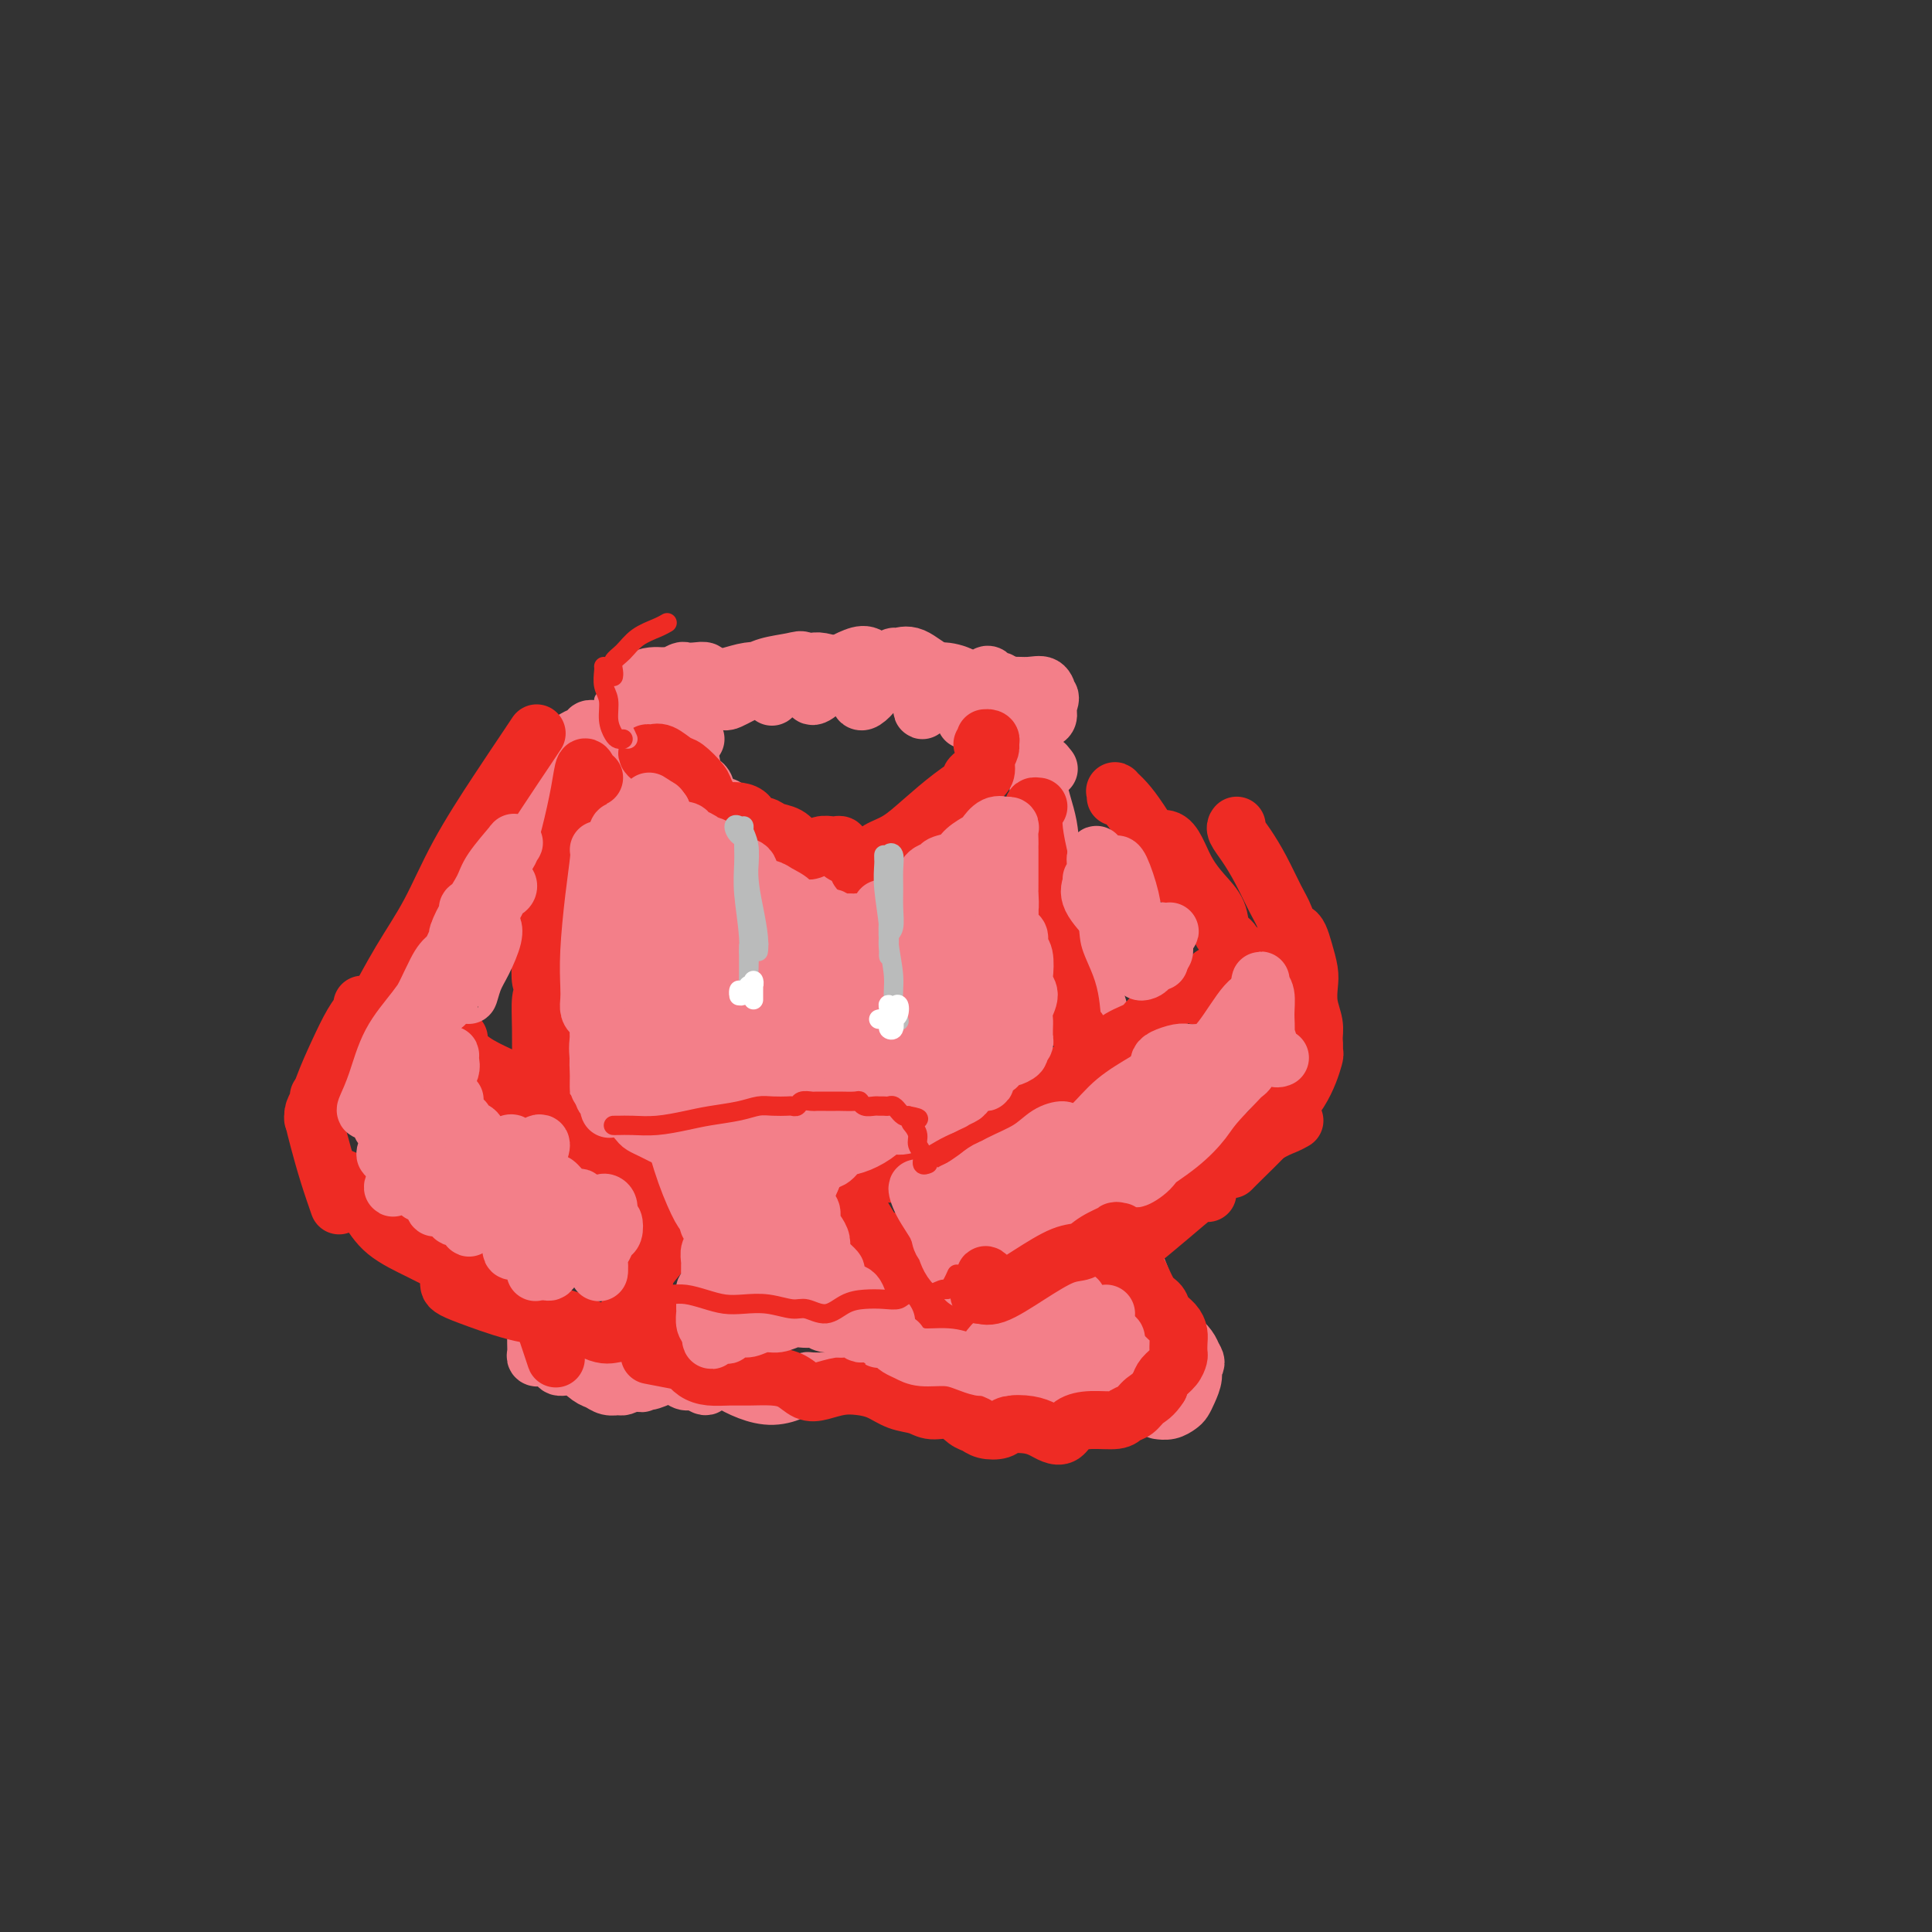 <svg viewBox='0 0 400 400' version='1.1' xmlns='http://www.w3.org/2000/svg' xmlns:xlink='http://www.w3.org/1999/xlink'><rect x="0" y="0" width="400" height="400" fill="#333333" stroke="none"/><g fill='none' stroke='#F37F89' stroke-width='12' stroke-linecap='round' stroke-linejoin='round'><path d='M144,153c-0.301,-0.113 -0.603,-0.226 -1,0c-0.397,0.226 -0.890,0.793 -1,1c-0.110,0.207 0.163,0.056 0,0c-0.163,-0.056 -0.761,-0.016 -1,0c-0.239,0.016 -0.120,0.008 0,0'/><path d='M143,155c-0.423,0.107 -0.845,0.215 -1,0c-0.155,-0.215 -0.041,-0.752 0,-1c0.041,-0.248 0.011,-0.207 0,0c-0.011,0.207 -0.003,0.581 0,1c0.003,0.419 0.001,0.883 0,1c-0.001,0.117 -0.000,-0.113 0,0c0.000,0.113 0.000,0.569 0,1c-0.000,0.431 -0.000,0.837 0,1c0.000,0.163 0.000,0.081 0,0'/><path d='M142,158c0.067,0.417 0.735,-0.042 1,0c0.265,0.042 0.126,0.585 0,1c-0.126,0.415 -0.240,0.703 0,1c0.240,0.297 0.834,0.604 1,1c0.166,0.396 -0.096,0.880 0,1c0.096,0.120 0.551,-0.123 1,0c0.449,0.123 0.894,0.611 1,1c0.106,0.389 -0.127,0.678 0,1c0.127,0.322 0.612,0.678 1,1c0.388,0.322 0.677,0.611 1,1c0.323,0.389 0.678,0.877 1,1c0.322,0.123 0.610,-0.121 1,0c0.390,0.121 0.883,0.605 1,1c0.117,0.395 -0.142,0.701 0,1c0.142,0.299 0.685,0.591 1,1c0.315,0.409 0.403,0.937 1,1c0.597,0.063 1.704,-0.337 2,0c0.296,0.337 -0.220,1.410 0,2c0.220,0.590 1.176,0.697 2,1c0.824,0.303 1.517,0.803 2,1c0.483,0.197 0.757,0.090 1,0c0.243,-0.090 0.457,-0.164 1,0c0.543,0.164 1.417,0.565 2,1c0.583,0.435 0.874,0.904 1,1c0.126,0.096 0.085,-0.180 0,0c-0.085,0.180 -0.215,0.818 0,1c0.215,0.182 0.776,-0.091 1,0c0.224,0.091 0.112,0.545 0,1'/><path d='M165,179c3.741,3.182 1.593,0.636 1,0c-0.593,-0.636 0.369,0.638 1,1c0.631,0.362 0.929,-0.187 1,0c0.071,0.187 -0.087,1.112 0,2c0.087,0.888 0.420,1.741 1,2c0.580,0.259 1.409,-0.074 2,0c0.591,0.074 0.946,0.556 1,1c0.054,0.444 -0.193,0.851 0,1c0.193,0.149 0.826,0.041 1,0c0.174,-0.041 -0.112,-0.015 0,0c0.112,0.015 0.622,0.019 1,0c0.378,-0.019 0.624,-0.061 1,0c0.376,0.061 0.884,0.226 1,0c0.116,-0.226 -0.158,-0.844 0,-1c0.158,-0.156 0.748,0.152 1,0c0.252,-0.152 0.166,-0.762 0,-1c-0.166,-0.238 -0.410,-0.105 0,0c0.410,0.105 1.476,0.183 2,0c0.524,-0.183 0.508,-0.626 1,-1c0.492,-0.374 1.493,-0.677 2,-1c0.507,-0.323 0.521,-0.664 1,-1c0.479,-0.336 1.423,-0.667 2,-1c0.577,-0.333 0.789,-0.666 1,-1'/><path d='M186,179c2.020,-1.732 1.571,-2.561 2,-3c0.429,-0.439 1.736,-0.488 3,-1c1.264,-0.512 2.485,-1.488 3,-2c0.515,-0.512 0.324,-0.559 1,-1c0.676,-0.441 2.219,-1.274 3,-2c0.781,-0.726 0.801,-1.345 1,-2c0.199,-0.655 0.578,-1.345 1,-2c0.422,-0.655 0.887,-1.274 1,-2c0.113,-0.726 -0.124,-1.560 0,-2c0.124,-0.440 0.610,-0.485 1,-1c0.390,-0.515 0.683,-1.500 1,-2c0.317,-0.500 0.659,-0.516 1,-1c0.341,-0.484 0.680,-1.435 1,-2c0.320,-0.565 0.622,-0.742 1,-1c0.378,-0.258 0.833,-0.595 1,-1c0.167,-0.405 0.045,-0.876 0,-1c-0.045,-0.124 -0.012,0.101 0,0c0.012,-0.101 0.003,-0.527 0,-1c-0.003,-0.473 -0.001,-0.992 0,-1c0.001,-0.008 0.000,0.496 0,1'/><path d='M207,152c1.397,-2.545 0.389,0.092 0,1c-0.389,0.908 -0.161,0.088 0,0c0.161,-0.088 0.254,0.555 0,1c-0.254,0.445 -0.857,0.693 -1,1c-0.143,0.307 0.172,0.674 0,1c-0.172,0.326 -0.831,0.609 -1,1c-0.169,0.391 0.150,0.888 0,1c-0.150,0.112 -0.771,-0.162 -1,0c-0.229,0.162 -0.065,0.761 0,1c0.065,0.239 0.033,0.120 0,0'/><path d='M142,150c0.120,0.452 0.239,0.905 0,1c-0.239,0.095 -0.837,-0.167 -1,0c-0.163,0.167 0.110,0.763 0,1c-0.110,0.237 -0.603,0.116 -1,0c-0.397,-0.116 -0.698,-0.227 -1,0c-0.302,0.227 -0.606,0.793 -1,1c-0.394,0.207 -0.879,0.055 -1,0c-0.121,-0.055 0.121,-0.015 0,0c-0.121,0.015 -0.606,0.004 -1,0c-0.394,-0.004 -0.698,0.000 -1,0c-0.302,-0.000 -0.602,-0.004 -1,0c-0.398,0.004 -0.894,0.015 -1,0c-0.106,-0.015 0.178,-0.056 0,0c-0.178,0.056 -0.817,0.207 -1,0c-0.183,-0.207 0.091,-0.774 0,-1c-0.091,-0.226 -0.545,-0.113 -1,0'/><path d='M131,152c-1.702,0.131 -0.456,-0.541 0,-1c0.456,-0.459 0.121,-0.706 0,-1c-0.121,-0.294 -0.028,-0.637 0,-1c0.028,-0.363 -0.008,-0.746 0,-1c0.008,-0.254 0.059,-0.378 0,-1c-0.059,-0.622 -0.228,-1.742 0,-2c0.228,-0.258 0.851,0.348 1,0c0.149,-0.348 -0.178,-1.648 0,-2c0.178,-0.352 0.860,0.245 1,0c0.140,-0.245 -0.262,-1.333 0,-2c0.262,-0.667 1.187,-0.915 2,-1c0.813,-0.085 1.512,-0.009 2,0c0.488,0.009 0.763,-0.050 1,0c0.237,0.050 0.435,0.208 1,0c0.565,-0.208 1.496,-0.784 2,-1c0.504,-0.216 0.580,-0.072 1,0c0.420,0.072 1.182,0.074 2,0c0.818,-0.074 1.691,-0.223 2,0c0.309,0.223 0.055,0.819 0,1c-0.055,0.181 0.090,-0.054 0,0c-0.090,0.054 -0.415,0.397 -1,1c-0.585,0.603 -1.429,1.468 -2,2c-0.571,0.532 -0.868,0.732 -1,1c-0.132,0.268 -0.099,0.605 0,1c0.099,0.395 0.264,0.848 0,1c-0.264,0.152 -0.956,0.002 -1,0c-0.044,-0.002 0.559,0.142 1,0c0.441,-0.142 0.721,-0.571 1,-1'/><path d='M143,145c0.238,0.933 1.332,0.265 2,0c0.668,-0.265 0.911,-0.126 1,0c0.089,0.126 0.024,0.241 0,0c-0.024,-0.241 -0.006,-0.838 0,-1c0.006,-0.162 -0.000,0.111 0,0c0.000,-0.111 0.008,-0.608 0,-1c-0.008,-0.392 -0.030,-0.680 0,-1c0.030,-0.320 0.113,-0.671 1,-1c0.887,-0.329 2.577,-0.636 4,-1c1.423,-0.364 2.578,-0.784 4,-1c1.422,-0.216 3.111,-0.227 4,0c0.889,0.227 0.978,0.691 1,1c0.022,0.309 -0.022,0.462 -1,1c-0.978,0.538 -2.888,1.460 -4,2c-1.112,0.540 -1.424,0.699 -2,1c-0.576,0.301 -1.415,0.743 -2,1c-0.585,0.257 -0.915,0.329 -1,0c-0.085,-0.329 0.074,-1.057 1,-2c0.926,-0.943 2.620,-2.099 4,-3c1.380,-0.901 2.445,-1.546 4,-2c1.555,-0.454 3.600,-0.717 5,-1c1.400,-0.283 2.155,-0.587 2,0c-0.155,0.587 -1.218,2.063 -2,3c-0.782,0.937 -1.282,1.334 -2,2c-0.718,0.666 -1.655,1.603 -2,2c-0.345,0.397 -0.099,0.256 0,0c0.099,-0.256 0.049,-0.628 0,-1'/><path d='M160,143c0.141,0.582 2.494,-0.961 4,-2c1.506,-1.039 2.167,-1.572 3,-2c0.833,-0.428 1.840,-0.750 3,-1c1.160,-0.250 2.475,-0.429 3,0c0.525,0.429 0.261,1.465 0,2c-0.261,0.535 -0.517,0.568 -1,1c-0.483,0.432 -1.192,1.261 -2,2c-0.808,0.739 -1.713,1.386 -2,1c-0.287,-0.386 0.046,-1.807 1,-3c0.954,-1.193 2.529,-2.160 4,-3c1.471,-0.840 2.837,-1.554 4,-2c1.163,-0.446 2.123,-0.624 3,0c0.877,0.624 1.671,2.049 2,3c0.329,0.951 0.193,1.430 0,2c-0.193,0.570 -0.443,1.233 -1,2c-0.557,0.767 -1.419,1.637 -2,2c-0.581,0.363 -0.880,0.218 -1,0c-0.120,-0.218 -0.062,-0.510 0,-1c0.062,-0.490 0.126,-1.176 1,-2c0.874,-0.824 2.556,-1.784 3,-2c0.444,-0.216 -0.351,0.311 0,0c0.351,-0.311 1.846,-1.460 3,-2c1.154,-0.540 1.966,-0.472 3,0c1.034,0.472 2.291,1.348 3,2c0.709,0.652 0.869,1.082 1,2c0.131,0.918 0.231,2.325 0,3c-0.231,0.675 -0.794,0.617 -1,1c-0.206,0.383 -0.055,1.206 0,1c0.055,-0.206 0.015,-1.440 0,-2c-0.015,-0.560 -0.004,-0.446 0,-1c0.004,-0.554 0.002,-1.777 0,-3'/><path d='M191,141c0.239,-0.774 1.335,-0.710 2,-1c0.665,-0.290 0.897,-0.933 2,-1c1.103,-0.067 3.076,0.441 4,1c0.924,0.559 0.798,1.170 1,2c0.202,0.830 0.734,1.881 1,3c0.266,1.119 0.268,2.307 0,3c-0.268,0.693 -0.805,0.892 -1,1c-0.195,0.108 -0.046,0.127 0,0c0.046,-0.127 -0.010,-0.400 0,-1c0.010,-0.600 0.087,-1.528 0,-2c-0.087,-0.472 -0.336,-0.489 0,-1c0.336,-0.511 1.258,-1.517 2,-2c0.742,-0.483 1.305,-0.444 2,0c0.695,0.444 1.522,1.293 2,2c0.478,0.707 0.608,1.272 1,2c0.392,0.728 1.047,1.618 1,2c-0.047,0.382 -0.797,0.255 -1,0c-0.203,-0.255 0.142,-0.640 0,-1c-0.142,-0.360 -0.771,-0.696 -1,-1c-0.229,-0.304 -0.059,-0.577 0,-1c0.059,-0.423 0.005,-0.996 0,-1c-0.005,-0.004 0.037,0.560 0,1c-0.037,0.440 -0.154,0.757 0,1c0.154,0.243 0.580,0.412 1,0c0.420,-0.412 0.834,-1.403 1,-2c0.166,-0.597 0.083,-0.798 0,-1'/><path d='M208,144c-0.057,-1.197 -0.199,-1.690 0,-2c0.199,-0.310 0.740,-0.437 1,0c0.260,0.437 0.238,1.438 0,2c-0.238,0.562 -0.692,0.684 -1,1c-0.308,0.316 -0.469,0.824 -1,1c-0.531,0.176 -1.430,0.019 -2,0c-0.570,-0.019 -0.810,0.101 -1,0c-0.190,-0.101 -0.332,-0.421 0,-1c0.332,-0.579 1.136,-1.416 2,-2c0.864,-0.584 1.787,-0.914 3,-1c1.213,-0.086 2.716,0.071 4,0c1.284,-0.071 2.349,-0.370 3,0c0.651,0.370 0.887,1.409 1,2c0.113,0.591 0.103,0.733 0,1c-0.103,0.267 -0.300,0.658 -1,1c-0.700,0.342 -1.903,0.635 -3,1c-1.097,0.365 -2.087,0.802 -3,1c-0.913,0.198 -1.747,0.159 -2,0c-0.253,-0.159 0.077,-0.436 0,-1c-0.077,-0.564 -0.560,-1.413 0,-2c0.560,-0.587 2.165,-0.911 3,-1c0.835,-0.089 0.902,0.057 2,0c1.098,-0.057 3.228,-0.316 4,0c0.772,0.316 0.188,1.207 0,2c-0.188,0.793 0.021,1.489 0,2c-0.021,0.511 -0.274,0.836 -1,1c-0.726,0.164 -1.927,0.168 -3,0c-1.073,-0.168 -2.020,-0.507 -3,-1c-0.980,-0.493 -1.994,-1.141 -3,-2c-1.006,-0.859 -2.003,-1.930 -3,-3'/><path d='M204,143c-0.977,-1.436 -0.419,-2.524 0,-3c0.419,-0.476 0.699,-0.338 1,0c0.301,0.338 0.622,0.877 1,1c0.378,0.123 0.812,-0.171 1,0c0.188,0.171 0.131,0.805 0,1c-0.131,0.195 -0.334,-0.050 -1,0c-0.666,0.050 -1.793,0.396 -3,0c-1.207,-0.396 -2.494,-1.533 -4,-2c-1.506,-0.467 -3.230,-0.265 -5,-1c-1.770,-0.735 -3.587,-2.407 -5,-3c-1.413,-0.593 -2.421,-0.107 -3,0c-0.579,0.107 -0.728,-0.164 -1,0c-0.272,0.164 -0.665,0.763 -1,1c-0.335,0.237 -0.611,0.112 -1,0c-0.389,-0.112 -0.890,-0.212 -2,0c-1.110,0.212 -2.830,0.735 -4,1c-1.170,0.265 -1.790,0.270 -3,0c-1.210,-0.270 -3.011,-0.816 -4,-1c-0.989,-0.184 -1.168,-0.007 -2,0c-0.832,0.007 -2.318,-0.156 -3,0c-0.682,0.156 -0.561,0.630 -1,1c-0.439,0.370 -1.437,0.635 -2,1c-0.563,0.365 -0.690,0.829 -1,1c-0.310,0.171 -0.803,0.049 -1,0c-0.197,-0.049 -0.099,-0.024 0,0'/><path d='M130,162c-0.123,0.092 -0.246,0.184 0,0c0.246,-0.184 0.862,-0.646 1,-1c0.138,-0.354 -0.200,-0.602 0,-1c0.200,-0.398 0.939,-0.948 1,-1c0.061,-0.052 -0.557,0.394 -1,1c-0.443,0.606 -0.710,1.372 -1,2c-0.290,0.628 -0.604,1.119 -1,2c-0.396,0.881 -0.876,2.152 -1,3c-0.124,0.848 0.108,1.274 0,2c-0.108,0.726 -0.554,1.753 -1,2c-0.446,0.247 -0.890,-0.285 -1,0c-0.110,0.285 0.114,1.386 0,2c-0.114,0.614 -0.565,0.742 -1,1c-0.435,0.258 -0.855,0.646 -1,1c-0.145,0.354 -0.014,0.673 0,1c0.014,0.327 -0.090,0.661 0,1c0.090,0.339 0.375,0.683 0,1c-0.375,0.317 -1.410,0.609 -2,1c-0.590,0.391 -0.735,0.882 -1,1c-0.265,0.118 -0.649,-0.137 -1,0c-0.351,0.137 -0.667,0.666 -1,1c-0.333,0.334 -0.681,0.475 -1,1c-0.319,0.525 -0.607,1.435 -1,2c-0.393,0.565 -0.890,0.784 -1,1c-0.110,0.216 0.167,0.429 0,1c-0.167,0.571 -0.777,1.501 -1,2c-0.223,0.499 -0.060,0.567 0,1c0.060,0.433 0.016,1.232 0,2c-0.016,0.768 -0.005,1.505 0,2c0.005,0.495 0.002,0.747 0,1'/><path d='M115,194c0.004,1.285 0.015,1.499 0,2c-0.015,0.501 -0.057,1.289 0,2c0.057,0.711 0.211,1.345 0,2c-0.211,0.655 -0.789,1.331 -1,2c-0.211,0.669 -0.057,1.332 0,2c0.057,0.668 0.015,1.343 0,2c-0.015,0.657 -0.004,1.298 0,2c0.004,0.702 0.001,1.465 0,2c-0.001,0.535 -0.000,0.843 0,1c0.000,0.157 0.000,0.165 0,1c-0.000,0.835 -0.000,2.498 0,3c0.000,0.502 0.000,-0.157 0,0c-0.000,0.157 0.000,1.130 0,2c-0.000,0.870 -0.000,1.638 0,2c0.000,0.362 0.000,0.320 0,1c-0.000,0.680 -0.000,2.083 0,3c0.000,0.917 0.000,1.349 0,2c-0.000,0.651 -0.001,1.521 0,2c0.001,0.479 0.004,0.566 0,1c-0.004,0.434 -0.015,1.216 0,2c0.015,0.784 0.057,1.571 0,2c-0.057,0.429 -0.211,0.499 0,1c0.211,0.501 0.789,1.434 1,2c0.211,0.566 0.057,0.767 0,1c-0.057,0.233 -0.015,0.499 0,1c0.015,0.501 0.004,1.237 0,2c-0.004,0.763 -0.001,1.552 0,2c0.001,0.448 0.000,0.553 0,1c-0.000,0.447 -0.000,1.236 0,2c0.000,0.764 0.000,1.504 0,2c-0.000,0.496 -0.000,0.748 0,1'/><path d='M115,247c-0.244,8.314 -0.854,2.599 -1,1c-0.146,-1.599 0.172,0.919 0,2c-0.172,1.081 -0.835,0.726 -1,1c-0.165,0.274 0.166,1.175 0,2c-0.166,0.825 -0.829,1.572 -1,2c-0.171,0.428 0.150,0.537 0,1c-0.150,0.463 -0.772,1.279 -1,2c-0.228,0.721 -0.061,1.348 0,2c0.061,0.652 0.016,1.329 0,2c-0.016,0.671 -0.004,1.336 0,2c0.004,0.664 0.001,1.329 0,2c-0.001,0.671 -0.000,1.350 0,2c0.000,0.650 0.000,1.273 0,2c-0.000,0.727 -0.000,1.560 0,2c0.000,0.440 0.000,0.489 0,1c-0.000,0.511 -0.001,1.486 0,2c0.001,0.514 0.004,0.569 0,1c-0.004,0.431 -0.013,1.239 0,2c0.013,0.761 0.049,1.474 0,2c-0.049,0.526 -0.183,0.863 0,1c0.183,0.137 0.685,0.073 1,0c0.315,-0.073 0.444,-0.156 1,0c0.556,0.156 1.538,0.552 2,1c0.462,0.448 0.402,0.947 1,1c0.598,0.053 1.852,-0.340 3,0c1.148,0.340 2.191,1.412 3,2c0.809,0.588 1.385,0.691 2,1c0.615,0.309 1.268,0.825 2,1c0.732,0.175 1.543,0.009 2,0c0.457,-0.009 0.559,0.140 1,0c0.441,-0.140 1.220,-0.570 2,-1'/><path d='M131,286c3.237,0.759 1.328,0.155 1,0c-0.328,-0.155 0.923,0.139 2,0c1.077,-0.139 1.980,-0.712 3,-1c1.020,-0.288 2.156,-0.290 3,0c0.844,0.290 1.395,0.872 2,1c0.605,0.128 1.263,-0.198 2,0c0.737,0.198 1.554,0.921 2,1c0.446,0.079 0.523,-0.486 1,-1c0.477,-0.514 1.354,-0.978 2,-1c0.646,-0.022 1.061,0.398 2,1c0.939,0.602 2.403,1.387 4,2c1.597,0.613 3.328,1.054 5,1c1.672,-0.054 3.284,-0.603 4,-1c0.716,-0.397 0.537,-0.642 1,-1c0.463,-0.358 1.569,-0.829 2,-1c0.431,-0.171 0.188,-0.043 1,0c0.812,0.043 2.678,0.001 4,0c1.322,-0.001 2.100,0.038 3,0c0.900,-0.038 1.922,-0.154 3,0c1.078,0.154 2.212,0.577 3,1c0.788,0.423 1.229,0.845 2,1c0.771,0.155 1.870,0.042 3,0c1.130,-0.042 2.289,-0.012 3,0c0.711,0.012 0.973,0.006 2,0c1.027,-0.006 2.819,-0.012 4,0c1.181,0.012 1.749,0.042 3,0c1.251,-0.042 3.183,-0.155 5,0c1.817,0.155 3.518,0.578 5,1c1.482,0.422 2.745,0.844 4,1c1.255,0.156 2.501,0.044 4,0c1.499,-0.044 3.249,-0.022 5,0'/><path d='M221,290c14.686,0.445 6.401,-0.441 5,-1c-1.401,-0.559 4.084,-0.791 7,-1c2.916,-0.209 3.265,-0.396 4,-1c0.735,-0.604 1.857,-1.626 3,-2c1.143,-0.374 2.308,-0.101 3,0c0.692,0.101 0.912,0.029 1,0c0.088,-0.029 0.044,-0.014 0,0'/><path d='M217,159c0.126,0.163 0.251,0.326 0,0c-0.251,-0.326 -0.879,-1.142 -1,-1c-0.121,0.142 0.265,1.242 0,2c-0.265,0.758 -1.179,1.173 -1,3c0.179,1.827 1.453,5.065 2,8c0.547,2.935 0.369,5.566 1,8c0.631,2.434 2.071,4.670 3,7c0.929,2.330 1.348,4.753 2,7c0.652,2.247 1.537,4.317 2,6c0.463,1.683 0.502,2.980 1,5c0.498,2.020 1.453,4.763 2,7c0.547,2.237 0.687,3.966 1,6c0.313,2.034 0.801,4.371 1,6c0.199,1.629 0.109,2.549 0,4c-0.109,1.451 -0.236,3.433 0,5c0.236,1.567 0.837,2.719 1,4c0.163,1.281 -0.110,2.692 0,4c0.110,1.308 0.603,2.513 1,4c0.397,1.487 0.698,3.254 1,5c0.302,1.746 0.606,3.469 1,5c0.394,1.531 0.878,2.871 1,4c0.122,1.129 -0.117,2.048 0,3c0.117,0.952 0.590,1.936 1,3c0.410,1.064 0.757,2.208 1,3c0.243,0.792 0.382,1.234 1,2c0.618,0.766 1.713,1.857 2,3c0.287,1.143 -0.235,2.337 0,3c0.235,0.663 1.228,0.796 2,1c0.772,0.204 1.323,0.478 2,1c0.677,0.522 1.479,1.292 2,2c0.521,0.708 0.760,1.354 1,2'/><path d='M247,281c1.070,1.301 0.246,1.553 0,2c-0.246,0.447 0.086,1.090 0,2c-0.086,0.910 -0.591,2.086 -1,3c-0.409,0.914 -0.723,1.565 -1,2c-0.277,0.435 -0.518,0.653 -1,1c-0.482,0.347 -1.207,0.824 -2,1c-0.793,0.176 -1.655,0.050 -2,0c-0.345,-0.050 -0.172,-0.025 0,0'/><path d='M124,151c-0.327,0.025 -0.654,0.050 -1,0c-0.346,-0.050 -0.713,-0.176 -1,0c-0.287,0.176 -0.496,0.652 -1,1c-0.504,0.348 -1.304,0.567 -2,1c-0.696,0.433 -1.287,1.078 -2,2c-0.713,0.922 -1.549,2.119 -2,3c-0.451,0.881 -0.519,1.446 -1,2c-0.481,0.554 -1.376,1.096 -2,2c-0.624,0.904 -0.979,2.170 -1,3c-0.021,0.830 0.290,1.224 0,2c-0.290,0.776 -1.180,1.932 -2,3c-0.820,1.068 -1.569,2.046 -2,3c-0.431,0.954 -0.543,1.883 -1,3c-0.457,1.117 -1.259,2.421 -2,3c-0.741,0.579 -1.421,0.435 -2,1c-0.579,0.565 -1.057,1.841 -2,3c-0.943,1.159 -2.350,2.201 -3,3c-0.650,0.799 -0.544,1.354 -1,2c-0.456,0.646 -1.473,1.384 -2,2c-0.527,0.616 -0.565,1.109 -1,2c-0.435,0.891 -1.268,2.181 -2,3c-0.732,0.819 -1.365,1.167 -2,2c-0.635,0.833 -1.273,2.152 -2,3c-0.727,0.848 -1.543,1.224 -2,2c-0.457,0.776 -0.556,1.950 -1,3c-0.444,1.050 -1.235,1.975 -2,3c-0.765,1.025 -1.504,2.150 -2,3c-0.496,0.850 -0.748,1.425 -1,2'/></g>
<g fill='none' stroke='#EE2B24' stroke-width='12' stroke-linecap='round' stroke-linejoin='round'><path d='M123,161c-0.327,-0.218 -0.654,-0.437 -1,-1c-0.346,-0.563 -0.710,-1.471 -1,-1c-0.290,0.471 -0.505,2.322 -1,5c-0.495,2.678 -1.272,6.184 -2,9c-0.728,2.816 -1.409,4.944 -2,7c-0.591,2.056 -1.091,4.042 -1,4c0.091,-0.042 0.772,-2.111 1,-3c0.228,-0.889 0.002,-0.598 0,-1c-0.002,-0.402 0.220,-1.498 0,-2c-0.220,-0.502 -0.883,-0.412 -1,0c-0.117,0.412 0.311,1.144 0,3c-0.311,1.856 -1.361,4.836 -2,8c-0.639,3.164 -0.868,6.511 -1,9c-0.132,2.489 -0.169,4.121 0,5c0.169,0.879 0.543,1.007 1,1c0.457,-0.007 0.998,-0.148 1,0c0.002,0.148 -0.535,0.587 -1,1c-0.465,0.413 -0.857,0.802 -1,2c-0.143,1.198 -0.038,3.205 0,6c0.038,2.795 0.010,6.378 0,8c-0.010,1.622 -0.003,1.282 0,2c0.003,0.718 0.001,2.495 0,4c-0.001,1.505 -0.000,2.739 0,3c0.000,0.261 0.000,-0.449 0,-1c-0.000,-0.551 -0.000,-0.941 0,-1c0.000,-0.059 0.000,0.215 0,1c-0.000,0.785 -0.000,2.081 0,4c0.000,1.919 0.000,4.459 0,7'/><path d='M112,240c-0.094,9.259 0.171,6.905 0,7c-0.171,0.095 -0.778,2.639 -1,4c-0.222,1.361 -0.060,1.539 0,2c0.060,0.461 0.019,1.204 0,2c-0.019,0.796 -0.016,1.644 0,3c0.016,1.356 0.046,3.219 0,5c-0.046,1.781 -0.166,3.480 0,5c0.166,1.520 0.619,2.863 1,4c0.381,1.137 0.691,2.070 1,3c0.309,0.930 0.619,1.858 1,3c0.381,1.142 0.833,2.500 1,3c0.167,0.500 0.048,0.143 0,0c-0.048,-0.143 -0.024,-0.071 0,0'/><path d='M136,157c-0.290,0.117 -0.579,0.235 -1,0c-0.421,-0.235 -0.973,-0.822 -1,-1c-0.027,-0.178 0.473,0.053 1,0c0.527,-0.053 1.082,-0.390 2,0c0.918,0.390 2.197,1.509 3,2c0.803,0.491 1.128,0.356 2,1c0.872,0.644 2.289,2.066 3,3c0.711,0.934 0.714,1.378 1,2c0.286,0.622 0.853,1.421 1,2c0.147,0.579 -0.127,0.939 0,1c0.127,0.061 0.654,-0.178 1,0c0.346,0.178 0.512,0.774 1,1c0.488,0.226 1.300,0.084 2,0c0.700,-0.084 1.289,-0.110 2,0c0.711,0.110 1.545,0.357 2,1c0.455,0.643 0.532,1.681 1,2c0.468,0.319 1.329,-0.083 2,0c0.671,0.083 1.152,0.650 2,1c0.848,0.350 2.061,0.482 3,1c0.939,0.518 1.603,1.421 2,2c0.397,0.579 0.526,0.835 1,1c0.474,0.165 1.294,0.240 2,0c0.706,-0.240 1.299,-0.794 2,-1c0.701,-0.206 1.510,-0.065 2,0c0.490,0.065 0.660,0.055 1,0c0.340,-0.055 0.851,-0.156 1,0c0.149,0.156 -0.062,0.569 0,1c0.062,0.431 0.398,0.878 1,1c0.602,0.122 1.470,-0.083 2,0c0.530,0.083 0.723,0.452 1,1c0.277,0.548 0.639,1.274 1,2'/><path d='M179,180c4.855,1.801 1.993,0.302 1,0c-0.993,-0.302 -0.116,0.593 0,1c0.116,0.407 -0.528,0.327 -1,0c-0.472,-0.327 -0.770,-0.901 -1,-1c-0.230,-0.099 -0.391,0.278 0,0c0.391,-0.278 1.335,-1.211 2,-2c0.665,-0.789 1.052,-1.434 2,-2c0.948,-0.566 2.459,-1.054 4,-2c1.541,-0.946 3.113,-2.349 5,-4c1.887,-1.651 4.089,-3.548 6,-5c1.911,-1.452 3.531,-2.459 4,-3c0.469,-0.541 -0.214,-0.618 0,-1c0.214,-0.382 1.325,-1.070 2,-2c0.675,-0.930 0.914,-2.102 1,-3c0.086,-0.898 0.018,-1.523 0,-2c-0.018,-0.477 0.013,-0.806 0,-1c-0.013,-0.194 -0.071,-0.252 0,0c0.071,0.252 0.272,0.813 0,1c-0.272,0.187 -1.015,0.001 -1,0c0.015,-0.001 0.789,0.184 1,0c0.211,-0.184 -0.142,-0.737 0,-1c0.142,-0.263 0.780,-0.235 1,0c0.220,0.235 0.021,0.679 0,1c-0.021,0.321 0.137,0.520 0,1c-0.137,0.480 -0.568,1.240 -1,2'/><path d='M204,157c-0.024,0.748 -0.084,0.618 0,1c0.084,0.382 0.311,1.278 0,2c-0.311,0.722 -1.161,1.271 -2,2c-0.839,0.729 -1.668,1.637 -2,2c-0.332,0.363 -0.166,0.182 0,0'/><path d='M215,167c-0.427,-0.054 -0.853,-0.108 -1,0c-0.147,0.108 -0.014,0.378 0,1c0.014,0.622 -0.091,1.595 0,3c0.091,1.405 0.377,3.241 1,6c0.623,2.759 1.581,6.441 2,10c0.419,3.559 0.297,6.996 1,10c0.703,3.004 2.230,5.574 3,8c0.770,2.426 0.784,4.706 1,6c0.216,1.294 0.634,1.601 1,2c0.366,0.399 0.679,0.889 1,2c0.321,1.111 0.650,2.841 1,4c0.350,1.159 0.723,1.746 1,3c0.277,1.254 0.459,3.174 1,5c0.541,1.826 1.440,3.559 2,5c0.560,1.441 0.781,2.591 1,4c0.219,1.409 0.437,3.076 1,5c0.563,1.924 1.471,4.105 2,6c0.529,1.895 0.680,3.503 1,5c0.320,1.497 0.809,2.884 1,4c0.191,1.116 0.082,1.961 0,3c-0.082,1.039 -0.139,2.270 0,3c0.139,0.730 0.475,0.958 1,2c0.525,1.042 1.241,2.898 2,4c0.759,1.102 1.562,1.450 2,2c0.438,0.550 0.509,1.303 1,2c0.491,0.697 1.400,1.338 2,2c0.600,0.662 0.891,1.346 1,2c0.109,0.654 0.037,1.277 0,2c-0.037,0.723 -0.037,1.544 0,2c0.037,0.456 0.113,0.545 0,1c-0.113,0.455 -0.415,1.276 -1,2c-0.585,0.724 -1.453,1.350 -2,2c-0.547,0.650 -0.774,1.325 -1,2'/><path d='M240,287c-1.205,1.962 -2.219,2.368 -3,3c-0.781,0.632 -1.329,1.492 -2,2c-0.671,0.508 -1.464,0.665 -2,1c-0.536,0.335 -0.815,0.847 -2,1c-1.185,0.153 -3.276,-0.053 -5,0c-1.724,0.053 -3.083,0.364 -4,1c-0.917,0.636 -1.394,1.595 -2,2c-0.606,0.405 -1.340,0.256 -2,0c-0.660,-0.256 -1.244,-0.618 -2,-1c-0.756,-0.382 -1.683,-0.785 -3,-1c-1.317,-0.215 -3.024,-0.241 -4,0c-0.976,0.241 -1.222,0.750 -2,1c-0.778,0.250 -2.088,0.239 -3,0c-0.912,-0.239 -1.426,-0.708 -2,-1c-0.574,-0.292 -1.209,-0.406 -2,-1c-0.791,-0.594 -1.737,-1.668 -3,-2c-1.263,-0.332 -2.844,0.079 -4,0c-1.156,-0.079 -1.887,-0.649 -3,-1c-1.113,-0.351 -2.608,-0.483 -4,-1c-1.392,-0.517 -2.679,-1.419 -4,-2c-1.321,-0.581 -2.674,-0.842 -4,-1c-1.326,-0.158 -2.625,-0.214 -4,0c-1.375,0.214 -2.825,0.698 -4,1c-1.175,0.302 -2.074,0.420 -3,0c-0.926,-0.420 -1.879,-1.380 -3,-2c-1.121,-0.620 -2.412,-0.900 -4,-1c-1.588,-0.100 -3.475,-0.018 -5,0c-1.525,0.018 -2.687,-0.026 -4,0c-1.313,0.026 -2.777,0.122 -4,0c-1.223,-0.122 -2.207,-0.464 -3,-1c-0.793,-0.536 -1.397,-1.268 -2,-2'/><path d='M142,282c-13.000,-2.500 -6.500,-1.250 0,0'/><path d='M111,152c0.099,-0.151 0.198,-0.301 0,0c-0.198,0.301 -0.694,1.055 -2,3c-1.306,1.945 -3.422,5.083 -6,9c-2.578,3.917 -5.616,8.613 -8,13c-2.384,4.387 -4.113,8.465 -6,12c-1.887,3.535 -3.931,6.529 -6,10c-2.069,3.471 -4.163,7.420 -5,9c-0.837,1.580 -0.419,0.790 0,0'/><path d='M75,208c0.156,0.221 0.311,0.442 0,1c-0.311,0.558 -1.089,1.453 -2,3c-0.911,1.547 -1.956,3.744 -3,6c-1.044,2.256 -2.089,4.569 -3,7c-0.911,2.431 -1.689,4.980 -2,6c-0.311,1.020 -0.156,0.510 0,0'/><path d='M66,227c0.008,0.409 0.016,0.819 0,1c-0.016,0.181 -0.054,0.135 0,0c0.054,-0.135 0.202,-0.359 0,0c-0.202,0.359 -0.754,1.302 -1,2c-0.246,0.698 -0.185,1.151 0,2c0.185,0.849 0.493,2.094 1,4c0.507,1.906 1.213,4.475 2,7c0.787,2.525 1.653,5.007 2,6c0.347,0.993 0.173,0.496 0,0'/><path d='M71,244c0.581,0.517 1.162,1.034 2,2c0.838,0.966 1.935,2.381 3,4c1.065,1.619 2.100,3.443 4,5c1.900,1.557 4.667,2.848 7,4c2.333,1.152 4.234,2.164 6,3c1.766,0.836 3.399,1.494 4,2c0.601,0.506 0.172,0.859 0,1c-0.172,0.141 -0.086,0.071 0,0'/><path d='M93,265c-0.029,0.346 -0.058,0.692 0,1c0.058,0.308 0.203,0.577 1,1c0.797,0.423 2.245,0.999 5,2c2.755,1.001 6.816,2.426 10,3c3.184,0.574 5.490,0.297 8,1c2.510,0.703 5.222,2.384 7,3c1.778,0.616 2.621,0.165 4,0c1.379,-0.165 3.294,-0.044 4,0c0.706,0.044 0.202,0.013 0,0c-0.202,-0.013 -0.101,-0.006 0,0'/><path d='M130,272c0.285,-0.083 0.571,-0.166 1,0c0.429,0.166 1.002,0.580 2,1c0.998,0.420 2.422,0.844 4,1c1.578,0.156 3.309,0.042 5,0c1.691,-0.042 3.340,-0.012 4,0c0.660,0.012 0.330,0.006 0,0'/><path d='M95,215c-0.104,0.161 -0.208,0.322 0,1c0.208,0.678 0.729,1.874 2,3c1.271,1.126 3.294,2.183 5,3c1.706,0.817 3.097,1.394 4,2c0.903,0.606 1.320,1.240 2,2c0.680,0.760 1.623,1.646 2,2c0.377,0.354 0.189,0.177 0,0'/><path d='M106,226c1.025,0.296 2.050,0.593 3,1c0.950,0.407 1.826,0.926 3,2c1.174,1.074 2.645,2.705 4,4c1.355,1.295 2.594,2.256 4,3c1.406,0.744 2.979,1.271 4,2c1.021,0.729 1.490,1.659 2,2c0.510,0.341 1.060,0.092 1,0c-0.060,-0.092 -0.732,-0.026 -1,0c-0.268,0.026 -0.134,0.013 0,0'/><path d='M127,240c0.459,-0.037 0.919,-0.073 1,0c0.081,0.073 -0.216,0.257 0,1c0.216,0.743 0.947,2.045 2,3c1.053,0.955 2.430,1.562 3,2c0.570,0.438 0.335,0.706 1,1c0.665,0.294 2.230,0.615 3,1c0.770,0.385 0.746,0.834 1,1c0.254,0.166 0.787,0.047 1,0c0.213,-0.047 0.107,-0.024 0,0'/><path d='M135,246c0.452,-0.048 0.904,-0.096 1,0c0.096,0.096 -0.163,0.338 0,1c0.163,0.662 0.748,1.746 1,3c0.252,1.254 0.173,2.680 0,4c-0.173,1.320 -0.438,2.535 -1,4c-0.562,1.465 -1.420,3.182 -2,4c-0.580,0.818 -0.881,0.738 -1,1c-0.119,0.262 -0.057,0.865 0,1c0.057,0.135 0.109,-0.200 0,-1c-0.109,-0.800 -0.380,-2.066 0,-3c0.380,-0.934 1.412,-1.535 2,-2c0.588,-0.465 0.734,-0.795 1,-1c0.266,-0.205 0.653,-0.284 1,0c0.347,0.284 0.654,0.933 0,2c-0.654,1.067 -2.268,2.552 -3,4c-0.732,1.448 -0.581,2.857 -1,4c-0.419,1.143 -1.408,2.019 -2,3c-0.592,0.981 -0.788,2.067 -1,3c-0.212,0.933 -0.442,1.713 0,2c0.442,0.287 1.555,0.082 2,0c0.445,-0.082 0.223,-0.041 0,0'/><path d='M177,246c-0.378,0.658 -0.756,1.316 0,3c0.756,1.684 2.648,4.395 4,7c1.352,2.605 2.166,5.103 3,7c0.834,1.897 1.688,3.194 2,4c0.312,0.806 0.084,1.120 0,1c-0.084,-0.120 -0.022,-0.673 0,-1c0.022,-0.327 0.006,-0.426 0,-1c-0.006,-0.574 -0.001,-1.623 0,-2c0.001,-0.377 -0.000,-0.082 0,-1c0.000,-0.918 0.002,-3.050 0,-4c-0.002,-0.950 -0.008,-0.719 0,-1c0.008,-0.281 0.029,-1.074 0,-1c-0.029,0.074 -0.109,1.016 0,2c0.109,0.984 0.408,2.010 1,3c0.592,0.990 1.476,1.943 2,3c0.524,1.057 0.686,2.219 1,3c0.314,0.781 0.778,1.182 1,1c0.222,-0.182 0.202,-0.947 0,-2c-0.202,-1.053 -0.587,-2.393 -1,-3c-0.413,-0.607 -0.856,-0.480 -1,-1c-0.144,-0.520 0.010,-1.688 0,-2c-0.010,-0.312 -0.185,0.231 0,1c0.185,0.769 0.730,1.763 1,3c0.270,1.237 0.265,2.718 1,4c0.735,1.282 2.210,2.366 3,3c0.790,0.634 0.895,0.817 1,1'/><path d='M195,273c1.500,2.333 0.750,1.167 0,0'/><path d='M184,243c-0.062,-0.384 -0.124,-0.767 0,-1c0.124,-0.233 0.435,-0.315 1,-1c0.565,-0.685 1.383,-1.974 3,-3c1.617,-1.026 4.033,-1.791 7,-3c2.967,-1.209 6.486,-2.863 9,-4c2.514,-1.137 4.022,-1.756 6,-3c1.978,-1.244 4.424,-3.113 6,-4c1.576,-0.887 2.280,-0.793 3,-1c0.720,-0.207 1.455,-0.715 2,-1c0.545,-0.285 0.900,-0.346 1,0c0.100,0.346 -0.054,1.101 -1,2c-0.946,0.899 -2.685,1.943 -4,3c-1.315,1.057 -2.208,2.129 -3,3c-0.792,0.871 -1.483,1.543 -2,2c-0.517,0.457 -0.860,0.699 -1,1c-0.140,0.301 -0.079,0.659 1,0c1.079,-0.659 3.174,-2.336 5,-4c1.826,-1.664 3.382,-3.315 5,-5c1.618,-1.685 3.298,-3.404 5,-5c1.702,-1.596 3.427,-3.068 5,-4c1.573,-0.932 2.996,-1.325 4,-2c1.004,-0.675 1.589,-1.631 2,-2c0.411,-0.369 0.646,-0.150 1,0c0.354,0.150 0.826,0.233 1,0c0.174,-0.233 0.050,-0.781 0,-1c-0.050,-0.219 -0.025,-0.110 0,0'/><path d='M231,165c0.043,-0.383 0.087,-0.767 0,-1c-0.087,-0.233 -0.304,-0.316 0,0c0.304,0.316 1.128,1.032 2,2c0.872,0.968 1.791,2.189 3,4c1.209,1.811 2.710,4.211 4,6c1.290,1.789 2.371,2.968 3,4c0.629,1.032 0.806,1.919 1,2c0.194,0.081 0.406,-0.643 0,-1c-0.406,-0.357 -1.431,-0.348 -2,-1c-0.569,-0.652 -0.682,-1.967 -1,-3c-0.318,-1.033 -0.839,-1.785 -1,-2c-0.161,-0.215 0.039,0.108 0,0c-0.039,-0.108 -0.317,-0.648 0,-1c0.317,-0.352 1.231,-0.518 2,0c0.769,0.518 1.395,1.718 2,3c0.605,1.282 1.188,2.647 2,4c0.812,1.353 1.852,2.696 3,4c1.148,1.304 2.403,2.569 3,4c0.597,1.431 0.535,3.027 1,4c0.465,0.973 1.456,1.321 2,2c0.544,0.679 0.640,1.687 1,2c0.360,0.313 0.983,-0.071 1,0c0.017,0.071 -0.573,0.597 -1,1c-0.427,0.403 -0.692,0.683 -1,1c-0.308,0.317 -0.660,0.673 -1,1c-0.340,0.327 -0.668,0.627 -1,1c-0.332,0.373 -0.666,0.821 -1,1c-0.334,0.179 -0.667,0.090 -1,0'/><path d='M251,202c-1.110,0.972 -0.886,0.901 -1,1c-0.114,0.099 -0.567,0.367 -1,1c-0.433,0.633 -0.847,1.632 -1,2c-0.153,0.368 -0.044,0.105 0,0c0.044,-0.105 0.022,-0.053 0,0'/><path d='M256,171c0.042,-0.052 0.084,-0.103 0,0c-0.084,0.103 -0.293,0.362 0,1c0.293,0.638 1.087,1.657 2,3c0.913,1.343 1.946,3.011 3,5c1.054,1.989 2.128,4.300 3,6c0.872,1.700 1.543,2.789 2,4c0.457,1.211 0.701,2.544 1,3c0.299,0.456 0.655,0.036 1,0c0.345,-0.036 0.680,0.314 1,1c0.320,0.686 0.626,1.709 1,3c0.374,1.291 0.818,2.849 1,4c0.182,1.151 0.102,1.896 0,3c-0.102,1.104 -0.227,2.568 0,4c0.227,1.432 0.806,2.832 1,4c0.194,1.168 0.003,2.102 0,3c-0.003,0.898 0.182,1.759 0,2c-0.182,0.241 -0.731,-0.137 -1,0c-0.269,0.137 -0.259,0.791 0,1c0.259,0.209 0.768,-0.027 1,0c0.232,0.027 0.186,0.316 0,1c-0.186,0.684 -0.512,1.761 -1,3c-0.488,1.239 -1.140,2.640 -2,4c-0.860,1.360 -1.930,2.680 -3,4'/><path d='M266,230c-1.408,2.099 -2.429,3.346 -4,5c-1.571,1.654 -3.692,3.715 -5,5c-1.308,1.285 -1.802,1.796 -2,2c-0.198,0.204 -0.099,0.102 0,0'/><path d='M268,232c-0.563,0.315 -1.126,0.630 -2,1c-0.874,0.370 -2.059,0.794 -4,2c-1.941,1.206 -4.639,3.192 -7,5c-2.361,1.808 -4.384,3.438 -7,5c-2.616,1.562 -5.825,3.058 -9,5c-3.175,1.942 -6.316,4.331 -8,6c-1.684,1.669 -1.910,2.620 -2,3c-0.090,0.380 -0.045,0.190 0,0'/><path d='M250,247c0.081,-0.415 0.161,-0.829 0,-1c-0.161,-0.171 -0.565,-0.098 -2,1c-1.435,1.098 -3.901,3.222 -6,5c-2.099,1.778 -3.831,3.208 -6,5c-2.169,1.792 -4.776,3.944 -6,5c-1.224,1.056 -1.064,1.016 -1,1c0.064,-0.016 0.032,-0.008 0,0'/></g>
<g fill='none' stroke='#F37F89' stroke-width='12' stroke-linecap='round' stroke-linejoin='round'><path d='M101,188c-1.752,-0.144 -3.504,-0.288 -4,0c-0.496,0.288 0.264,1.009 0,2c-0.264,0.991 -1.553,2.253 -2,3c-0.447,0.747 -0.053,0.978 0,1c0.053,0.022 -0.233,-0.167 0,-1c0.233,-0.833 0.987,-2.311 2,-4c1.013,-1.689 2.285,-3.588 3,-5c0.715,-1.412 0.873,-2.337 2,-4c1.127,-1.663 3.222,-4.064 4,-5c0.778,-0.936 0.240,-0.406 0,0c-0.240,0.406 -0.183,0.690 -1,2c-0.817,1.310 -2.507,3.648 -4,6c-1.493,2.352 -2.790,4.720 -4,7c-1.210,2.280 -2.332,4.473 -3,6c-0.668,1.527 -0.881,2.387 -1,3c-0.119,0.613 -0.146,0.980 0,1c0.146,0.020 0.463,-0.306 1,-1c0.537,-0.694 1.293,-1.758 2,-3c0.707,-1.242 1.366,-2.664 2,-4c0.634,-1.336 1.244,-2.585 2,-4c0.756,-1.415 1.657,-2.994 2,-4c0.343,-1.006 0.128,-1.439 0,-2c-0.128,-0.561 -0.167,-1.250 0,-1c0.167,0.250 0.542,1.439 0,3c-0.542,1.561 -2.002,3.495 -3,5c-0.998,1.505 -1.535,2.583 -2,4c-0.465,1.417 -0.856,3.174 -1,4c-0.144,0.826 -0.039,0.722 0,1c0.039,0.278 0.011,0.936 0,1c-0.011,0.064 -0.006,-0.468 0,-1'/><path d='M96,198c-0.795,2.426 0.219,-0.008 1,-2c0.781,-1.992 1.330,-3.542 2,-5c0.670,-1.458 1.459,-2.824 2,-4c0.541,-1.176 0.832,-2.160 1,-3c0.168,-0.840 0.213,-1.535 0,-1c-0.213,0.535 -0.684,2.300 -1,4c-0.316,1.700 -0.477,3.336 -1,5c-0.523,1.664 -1.408,3.356 -2,5c-0.592,1.644 -0.892,3.239 -1,4c-0.108,0.761 -0.023,0.689 0,1c0.023,0.311 -0.015,1.005 0,1c0.015,-0.005 0.085,-0.708 0,-1c-0.085,-0.292 -0.324,-0.174 0,-1c0.324,-0.826 1.213,-2.596 2,-4c0.787,-1.404 1.473,-2.441 2,-3c0.527,-0.559 0.895,-0.640 1,-1c0.105,-0.360 -0.053,-1.000 0,-1c0.053,0.000 0.316,0.641 0,2c-0.316,1.359 -1.210,3.435 -2,5c-0.790,1.565 -1.476,2.617 -2,4c-0.524,1.383 -0.885,3.095 -1,3c-0.115,-0.095 0.017,-1.998 0,-3c-0.017,-1.002 -0.184,-1.102 0,-2c0.184,-0.898 0.718,-2.595 1,-4c0.282,-1.405 0.312,-2.517 1,-4c0.688,-1.483 2.035,-3.337 3,-5c0.965,-1.663 1.547,-3.137 2,-4c0.453,-0.863 0.776,-1.117 1,-1c0.224,0.117 0.350,0.605 0,1c-0.350,0.395 -1.175,0.698 -2,1'/><path d='M103,185c0.849,-2.676 -0.027,1.135 -1,3c-0.973,1.865 -2.042,1.783 -3,3c-0.958,1.217 -1.806,3.733 -3,6c-1.194,2.267 -2.734,4.283 -4,6c-1.266,1.717 -2.259,3.133 -3,4c-0.741,0.867 -1.230,1.184 -1,1c0.230,-0.184 1.181,-0.869 2,-2c0.819,-1.131 1.508,-2.707 2,-4c0.492,-1.293 0.789,-2.304 1,-3c0.211,-0.696 0.337,-1.076 0,-1c-0.337,0.076 -1.138,0.609 -2,2c-0.862,1.391 -1.785,3.639 -3,6c-1.215,2.361 -2.722,4.836 -4,7c-1.278,2.164 -2.326,4.018 -3,5c-0.674,0.982 -0.974,1.093 -1,1c-0.026,-0.093 0.220,-0.390 1,-1c0.780,-0.610 2.093,-1.534 3,-3c0.907,-1.466 1.409,-3.475 2,-5c0.591,-1.525 1.270,-2.564 2,-4c0.730,-1.436 1.510,-3.267 2,-4c0.490,-0.733 0.688,-0.368 0,1c-0.688,1.368 -2.263,3.740 -4,6c-1.737,2.260 -3.637,4.410 -5,7c-1.363,2.590 -2.189,5.622 -3,8c-0.811,2.378 -1.607,4.102 -2,5c-0.393,0.898 -0.384,0.970 0,1c0.384,0.030 1.144,0.018 2,-1c0.856,-1.018 1.807,-3.043 3,-5c1.193,-1.957 2.626,-3.845 4,-6c1.374,-2.155 2.687,-4.578 4,-7'/><path d='M89,211c2.718,-3.425 3.013,-2.987 3,-3c-0.013,-0.013 -0.336,-0.476 -1,0c-0.664,0.476 -1.671,1.890 -3,4c-1.329,2.110 -2.982,4.914 -4,7c-1.018,2.086 -1.403,3.452 -2,5c-0.597,1.548 -1.408,3.279 -2,5c-0.592,1.721 -0.965,3.434 -1,4c-0.035,0.566 0.267,-0.013 1,-1c0.733,-0.987 1.896,-2.381 3,-4c1.104,-1.619 2.147,-3.463 3,-5c0.853,-1.537 1.515,-2.769 2,-4c0.485,-1.231 0.794,-2.463 1,-3c0.206,-0.537 0.311,-0.379 0,1c-0.311,1.379 -1.036,3.978 -2,6c-0.964,2.022 -2.165,3.465 -3,5c-0.835,1.535 -1.302,3.161 -2,5c-0.698,1.839 -1.627,3.892 -2,5c-0.373,1.108 -0.190,1.271 0,1c0.190,-0.271 0.388,-0.977 1,-2c0.612,-1.023 1.637,-2.363 3,-4c1.363,-1.637 3.062,-3.570 4,-5c0.938,-1.430 1.113,-2.356 2,-4c0.887,-1.644 2.485,-4.005 3,-5c0.515,-0.995 -0.053,-0.622 0,0c0.053,0.622 0.729,1.494 0,3c-0.729,1.506 -2.861,3.647 -4,6c-1.139,2.353 -1.285,4.919 -2,7c-0.715,2.081 -2.000,3.676 -3,5c-1.000,1.324 -1.714,2.378 -2,3c-0.286,0.622 -0.143,0.811 0,1'/><path d='M82,244c-1.559,3.517 0.044,1.309 1,0c0.956,-1.309 1.265,-1.719 2,-3c0.735,-1.281 1.896,-3.433 3,-5c1.104,-1.567 2.150,-2.548 3,-4c0.850,-1.452 1.505,-3.374 2,-4c0.495,-0.626 0.830,0.046 1,0c0.170,-0.046 0.175,-0.809 0,0c-0.175,0.809 -0.531,3.188 -1,5c-0.469,1.812 -1.053,3.055 -2,5c-0.947,1.945 -2.258,4.591 -3,6c-0.742,1.409 -0.915,1.581 -1,2c-0.085,0.419 -0.083,1.087 0,1c0.083,-0.087 0.246,-0.928 1,-2c0.754,-1.072 2.097,-2.377 3,-4c0.903,-1.623 1.364,-3.566 2,-5c0.636,-1.434 1.445,-2.359 2,-3c0.555,-0.641 0.855,-0.996 1,-1c0.145,-0.004 0.136,0.345 0,1c-0.136,0.655 -0.400,1.616 -1,3c-0.600,1.384 -1.535,3.192 -2,5c-0.465,1.808 -0.458,3.615 -1,5c-0.542,1.385 -1.632,2.349 -2,3c-0.368,0.651 -0.015,0.989 0,1c0.015,0.011 -0.308,-0.305 0,-1c0.308,-0.695 1.248,-1.771 2,-3c0.752,-1.229 1.317,-2.613 2,-4c0.683,-1.387 1.484,-2.778 2,-4c0.516,-1.222 0.747,-2.276 1,-3c0.253,-0.724 0.530,-1.118 1,-1c0.470,0.118 1.134,0.748 1,2c-0.134,1.252 -1.067,3.126 -2,5'/><path d='M97,241c-0.108,1.854 -0.378,3.488 -1,5c-0.622,1.512 -1.598,2.902 -2,4c-0.402,1.098 -0.231,1.903 0,2c0.231,0.097 0.523,-0.513 1,-1c0.477,-0.487 1.138,-0.850 2,-2c0.862,-1.150 1.924,-3.085 3,-5c1.076,-1.915 2.167,-3.809 3,-5c0.833,-1.191 1.410,-1.679 2,-2c0.590,-0.321 1.194,-0.477 1,0c-0.194,0.477 -1.187,1.585 -2,3c-0.813,1.415 -1.447,3.136 -2,5c-0.553,1.864 -1.026,3.872 -2,5c-0.974,1.128 -2.449,1.378 -3,2c-0.551,0.622 -0.177,1.618 0,2c0.177,0.382 0.157,0.152 1,-1c0.843,-1.152 2.548,-3.226 4,-5c1.452,-1.774 2.651,-3.248 4,-5c1.349,-1.752 2.848,-3.784 4,-5c1.152,-1.216 1.956,-1.618 2,-1c0.044,0.618 -0.672,2.254 -1,4c-0.328,1.746 -0.268,3.601 -1,5c-0.732,1.399 -2.257,2.342 -3,4c-0.743,1.658 -0.705,4.033 -1,5c-0.295,0.967 -0.925,0.527 -1,0c-0.075,-0.527 0.403,-1.142 1,-2c0.597,-0.858 1.313,-1.959 2,-3c0.687,-1.041 1.343,-2.020 2,-3'/><path d='M110,247c0.848,-1.396 0.966,-0.887 1,-1c0.034,-0.113 -0.018,-0.847 0,-1c0.018,-0.153 0.106,0.277 0,1c-0.106,0.723 -0.407,1.739 -1,3c-0.593,1.261 -1.477,2.767 -2,4c-0.523,1.233 -0.684,2.192 -1,3c-0.316,0.808 -0.786,1.467 -1,2c-0.214,0.533 -0.171,0.942 0,1c0.171,0.058 0.470,-0.236 1,-1c0.530,-0.764 1.290,-1.999 2,-3c0.710,-1.001 1.371,-1.767 2,-3c0.629,-1.233 1.227,-2.931 2,-4c0.773,-1.069 1.721,-1.507 2,-2c0.279,-0.493 -0.109,-1.039 0,-1c0.109,0.039 0.716,0.664 1,1c0.284,0.336 0.244,0.384 0,1c-0.244,0.616 -0.692,1.800 -1,3c-0.308,1.200 -0.476,2.416 -1,4c-0.524,1.584 -1.402,3.537 -2,5c-0.598,1.463 -0.914,2.437 -1,3c-0.086,0.563 0.060,0.716 0,1c-0.060,0.284 -0.325,0.701 0,0c0.325,-0.701 1.239,-2.519 2,-4c0.761,-1.481 1.368,-2.623 2,-4c0.632,-1.377 1.288,-2.988 2,-4c0.712,-1.012 1.479,-1.426 2,-2c0.521,-0.574 0.794,-1.308 1,-1c0.206,0.308 0.345,1.660 0,3c-0.345,1.340 -1.172,2.670 -2,4'/><path d='M118,255c-0.793,1.589 -2.274,2.561 -3,4c-0.726,1.439 -0.696,3.344 -1,4c-0.304,0.656 -0.942,0.061 -1,0c-0.058,-0.061 0.464,0.412 1,0c0.536,-0.412 1.085,-1.708 2,-3c0.915,-1.292 2.197,-2.580 3,-4c0.803,-1.420 1.127,-2.974 2,-4c0.873,-1.026 2.297,-1.526 3,-2c0.703,-0.474 0.687,-0.924 1,-1c0.313,-0.076 0.956,0.221 1,1c0.044,0.779 -0.510,2.041 -1,3c-0.490,0.959 -0.916,1.615 -1,2c-0.084,0.385 0.173,0.498 0,1c-0.173,0.502 -0.776,1.393 -1,2c-0.224,0.607 -0.067,0.931 0,1c0.067,0.069 0.046,-0.117 0,0c-0.046,0.117 -0.117,0.536 0,0c0.117,-0.536 0.421,-2.026 1,-3c0.579,-0.974 1.435,-1.432 2,-2c0.565,-0.568 0.841,-1.247 1,-1c0.159,0.247 0.200,1.419 0,2c-0.200,0.581 -0.642,0.571 -1,1c-0.358,0.429 -0.632,1.296 -1,2c-0.368,0.704 -0.831,1.244 -1,2c-0.169,0.756 -0.045,1.728 0,2c0.045,0.272 0.012,-0.158 0,0c-0.012,0.158 -0.003,0.902 0,1c0.003,0.098 0.002,-0.451 0,-1'/><path d='M124,262c0.000,2.089 0.000,1.311 0,1c-0.000,-0.311 0.000,-0.156 0,0'/><path d='M124,176c-0.022,-0.059 -0.044,-0.119 0,0c0.044,0.119 0.156,0.416 0,2c-0.156,1.584 -0.578,4.455 -1,8c-0.422,3.545 -0.842,7.763 -1,11c-0.158,3.237 -0.052,5.492 0,7c0.052,1.508 0.050,2.267 0,3c-0.050,0.733 -0.149,1.439 0,2c0.149,0.561 0.547,0.979 1,1c0.453,0.021 0.961,-0.353 1,-1c0.039,-0.647 -0.392,-1.568 0,-3c0.392,-1.432 1.608,-3.375 2,-4c0.392,-0.625 -0.039,0.069 0,-1c0.039,-1.069 0.547,-3.900 1,-6c0.453,-2.100 0.850,-3.470 1,-6c0.150,-2.530 0.051,-6.222 0,-9c-0.051,-2.778 -0.056,-4.644 0,-6c0.056,-1.356 0.172,-2.203 0,-2c-0.172,0.203 -0.631,1.454 -1,4c-0.369,2.546 -0.646,6.386 -1,10c-0.354,3.614 -0.785,7.000 -1,11c-0.215,4.000 -0.215,8.613 0,12c0.215,3.387 0.646,5.546 1,7c0.354,1.454 0.631,2.201 1,3c0.369,0.799 0.831,1.649 1,2c0.169,0.351 0.045,0.201 0,0c-0.045,-0.201 -0.012,-0.455 0,-1c0.012,-0.545 0.003,-1.382 0,-3c-0.003,-1.618 -0.001,-4.017 0,-6c0.001,-1.983 0.000,-3.551 0,-6c-0.000,-2.449 -0.000,-5.780 0,-9c0.000,-3.220 0.000,-6.328 0,-9c-0.000,-2.672 -0.000,-4.906 0,-6c0.000,-1.094 0.000,-1.047 0,-1'/><path d='M128,180c-0.021,-5.441 -0.573,0.457 -1,5c-0.427,4.543 -0.728,7.732 -1,11c-0.272,3.268 -0.514,6.614 -1,10c-0.486,3.386 -1.216,6.812 -1,9c0.216,2.188 1.380,3.138 2,4c0.620,0.862 0.698,1.637 1,2c0.302,0.363 0.827,0.315 1,0c0.173,-0.315 -0.008,-0.897 0,-2c0.008,-1.103 0.205,-2.725 0,-4c-0.205,-1.275 -0.811,-2.201 -1,-3c-0.189,-0.799 0.040,-1.472 0,-2c-0.040,-0.528 -0.351,-0.911 -1,0c-0.649,0.911 -1.638,3.117 -2,5c-0.362,1.883 -0.097,3.442 0,5c0.097,1.558 0.025,3.114 0,4c-0.025,0.886 -0.003,1.100 0,1c0.003,-0.100 -0.013,-0.516 0,-1c0.013,-0.484 0.056,-1.038 0,-2c-0.056,-0.962 -0.211,-2.333 0,-3c0.211,-0.667 0.789,-0.631 1,-1c0.211,-0.369 0.056,-1.142 0,-1c-0.056,0.142 -0.011,1.198 0,2c0.011,0.802 -0.011,1.350 0,2c0.011,0.650 0.054,1.401 0,2c-0.054,0.599 -0.207,1.046 0,2c0.207,0.954 0.773,2.415 1,3c0.227,0.585 0.113,0.292 0,0'/><path d='M126,228c0.314,2.302 0.097,1.556 0,1c-0.097,-0.556 -0.076,-0.921 0,-1c0.076,-0.079 0.206,0.129 0,0c-0.206,-0.129 -0.746,-0.595 -1,-1c-0.254,-0.405 -0.220,-0.747 0,-1c0.220,-0.253 0.626,-0.415 1,0c0.374,0.415 0.715,1.407 1,2c0.285,0.593 0.512,0.789 1,1c0.488,0.211 1.235,0.439 2,1c0.765,0.561 1.548,1.456 2,2c0.452,0.544 0.572,0.737 1,1c0.428,0.263 1.165,0.596 2,1c0.835,0.404 1.768,0.878 2,1c0.232,0.122 -0.236,-0.108 0,0c0.236,0.108 1.177,0.553 2,1c0.823,0.447 1.530,0.894 2,1c0.470,0.106 0.704,-0.130 1,0c0.296,0.130 0.654,0.627 1,1c0.346,0.373 0.681,0.622 1,1c0.319,0.378 0.621,0.885 1,1c0.379,0.115 0.834,-0.162 1,0c0.166,0.162 0.045,0.765 0,1c-0.045,0.235 -0.012,0.104 0,0c0.012,-0.104 0.003,-0.182 0,0c-0.003,0.182 -0.001,0.623 0,1c0.001,0.377 0.000,0.688 0,1'/><path d='M146,243c3.316,2.721 1.607,2.024 1,2c-0.607,-0.024 -0.110,0.626 0,1c0.110,0.374 -0.167,0.472 0,1c0.167,0.528 0.776,1.487 1,2c0.224,0.513 0.061,0.579 0,1c-0.061,0.421 -0.020,1.197 0,2c0.020,0.803 0.019,1.633 0,2c-0.019,0.367 -0.058,0.269 0,1c0.058,0.731 0.212,2.290 0,3c-0.212,0.710 -0.789,0.571 -1,1c-0.211,0.429 -0.057,1.424 0,2c0.057,0.576 0.015,0.731 0,1c-0.015,0.269 -0.003,0.650 0,1c0.003,0.350 -0.003,0.667 0,1c0.003,0.333 0.015,0.682 0,1c-0.015,0.318 -0.057,0.606 0,1c0.057,0.394 0.211,0.893 0,1c-0.211,0.107 -0.789,-0.179 -1,0c-0.211,0.179 -0.057,0.821 0,1c0.057,0.179 0.015,-0.105 0,0c-0.015,0.105 -0.004,0.601 0,1c0.004,0.399 0.000,0.702 0,1c-0.000,0.298 0.003,0.591 0,1c-0.003,0.409 -0.011,0.934 0,1c0.011,0.066 0.041,-0.328 0,0c-0.041,0.328 -0.155,1.380 0,2c0.155,0.620 0.577,0.810 1,1'/><path d='M147,275c0.269,4.894 0.441,1.130 1,0c0.559,-1.130 1.504,0.373 2,1c0.496,0.627 0.544,0.379 1,0c0.456,-0.379 1.319,-0.890 2,-1c0.681,-0.110 1.179,0.181 2,0c0.821,-0.181 1.964,-0.833 3,-1c1.036,-0.167 1.964,0.150 3,0c1.036,-0.150 2.178,-0.768 3,-1c0.822,-0.232 1.323,-0.077 2,0c0.677,0.077 1.530,0.077 2,0c0.470,-0.077 0.559,-0.231 1,0c0.441,0.231 1.236,0.847 2,1c0.764,0.153 1.496,-0.156 2,0c0.504,0.156 0.779,0.778 1,1c0.221,0.222 0.387,0.045 1,0c0.613,-0.045 1.673,0.041 2,0c0.327,-0.041 -0.080,-0.208 0,0c0.080,0.208 0.648,0.791 1,1c0.352,0.209 0.487,0.043 1,0c0.513,-0.043 1.405,0.037 2,0c0.595,-0.037 0.892,-0.190 1,0c0.108,0.190 0.026,0.725 0,1c-0.026,0.275 0.003,0.290 0,0c-0.003,-0.290 -0.039,-0.886 0,-1c0.039,-0.114 0.154,0.253 0,0c-0.154,-0.253 -0.577,-1.127 -1,-2'/><path d='M181,274c5.145,-0.308 1.006,-0.576 -1,-1c-2.006,-0.424 -1.881,-1.002 -2,-2c-0.119,-0.998 -0.483,-2.417 -1,-3c-0.517,-0.583 -1.186,-0.330 -2,-1c-0.814,-0.670 -1.773,-2.262 -2,-3c-0.227,-0.738 0.276,-0.620 0,-1c-0.276,-0.380 -1.332,-1.256 -2,-2c-0.668,-0.744 -0.949,-1.355 -1,-2c-0.051,-0.645 0.127,-1.325 0,-2c-0.127,-0.675 -0.560,-1.347 -1,-2c-0.440,-0.653 -0.889,-1.288 -1,-2c-0.111,-0.712 0.114,-1.500 0,-2c-0.114,-0.500 -0.566,-0.712 -1,-1c-0.434,-0.288 -0.849,-0.651 -1,-1c-0.151,-0.349 -0.038,-0.685 0,-1c0.038,-0.315 -0.000,-0.609 0,-1c0.000,-0.391 0.038,-0.877 0,-1c-0.038,-0.123 -0.153,0.118 0,0c0.153,-0.118 0.573,-0.594 1,-1c0.427,-0.406 0.862,-0.743 1,-1c0.138,-0.257 -0.022,-0.435 0,-1c0.022,-0.565 0.225,-1.516 1,-2c0.775,-0.484 2.122,-0.502 3,-1c0.878,-0.498 1.287,-1.477 2,-2c0.713,-0.523 1.730,-0.591 3,-1c1.270,-0.409 2.793,-1.159 4,-2c1.207,-0.841 2.097,-1.772 3,-2c0.903,-0.228 1.820,0.246 3,0c1.180,-0.246 2.623,-1.213 4,-2c1.377,-0.787 2.689,-1.393 4,-2'/><path d='M195,229c4.364,-2.029 2.274,-1.102 2,-1c-0.274,0.102 1.270,-0.620 2,-1c0.730,-0.380 0.647,-0.416 1,-1c0.353,-0.584 1.141,-1.714 2,-2c0.859,-0.286 1.789,0.273 2,0c0.211,-0.273 -0.296,-1.379 0,-2c0.296,-0.621 1.393,-0.758 2,-1c0.607,-0.242 0.722,-0.590 1,-1c0.278,-0.410 0.719,-0.883 1,-1c0.281,-0.117 0.401,0.122 1,0c0.599,-0.122 1.677,-0.606 2,-1c0.323,-0.394 -0.110,-0.700 0,-1c0.110,-0.300 0.762,-0.594 1,-1c0.238,-0.406 0.063,-0.923 0,-1c-0.063,-0.077 -0.012,0.285 0,0c0.012,-0.285 -0.015,-1.218 0,-2c0.015,-0.782 0.070,-1.415 0,-2c-0.070,-0.585 -0.266,-1.123 0,-2c0.266,-0.877 0.996,-2.093 1,-3c0.004,-0.907 -0.716,-1.504 -1,-2c-0.284,-0.496 -0.131,-0.892 0,-2c0.131,-1.108 0.242,-2.930 0,-4c-0.242,-1.070 -0.835,-1.389 -1,-2c-0.165,-0.611 0.100,-1.514 0,-2c-0.100,-0.486 -0.565,-0.554 -1,-1c-0.435,-0.446 -0.838,-1.270 -1,-2c-0.162,-0.730 -0.081,-1.365 0,-2'/><path d='M209,189c-0.619,-2.684 -0.166,-0.894 0,-1c0.166,-0.106 0.044,-2.106 0,-3c-0.044,-0.894 -0.012,-0.681 0,-1c0.012,-0.319 0.003,-1.172 0,-2c-0.003,-0.828 -0.001,-1.633 0,-2c0.001,-0.367 0.000,-0.297 0,-1c-0.000,-0.703 -0.000,-2.181 0,-3c0.000,-0.819 0.001,-0.980 0,-1c-0.001,-0.020 -0.005,0.100 0,0c0.005,-0.100 0.017,-0.418 0,-1c-0.017,-0.582 -0.063,-1.426 0,-2c0.063,-0.574 0.234,-0.879 0,-1c-0.234,-0.121 -0.873,-0.058 -1,0c-0.127,0.058 0.257,0.112 0,0c-0.257,-0.112 -1.156,-0.391 -2,0c-0.844,0.391 -1.634,1.453 -2,2c-0.366,0.547 -0.307,0.581 -1,1c-0.693,0.419 -2.140,1.223 -3,2c-0.860,0.777 -1.135,1.525 -2,2c-0.865,0.475 -2.319,0.675 -3,1c-0.681,0.325 -0.588,0.773 -1,1c-0.412,0.227 -1.328,0.231 -2,1c-0.672,0.769 -1.101,2.301 -2,3c-0.899,0.699 -2.269,0.565 -3,1c-0.731,0.435 -0.823,1.440 -1,2c-0.177,0.560 -0.439,0.676 -1,1c-0.561,0.324 -1.420,0.856 -2,1c-0.580,0.144 -0.880,-0.102 -1,0c-0.120,0.102 -0.060,0.551 0,1'/><path d='M182,190c-3.909,2.879 -1.680,0.575 -1,0c0.680,-0.575 -0.189,0.579 -1,1c-0.811,0.421 -1.563,0.109 -2,0c-0.437,-0.109 -0.559,-0.014 -1,0c-0.441,0.014 -1.201,-0.053 -2,0c-0.799,0.053 -1.637,0.226 -2,0c-0.363,-0.226 -0.252,-0.851 -1,-1c-0.748,-0.149 -2.354,0.178 -3,0c-0.646,-0.178 -0.332,-0.860 -1,-1c-0.668,-0.140 -2.319,0.263 -3,0c-0.681,-0.263 -0.391,-1.192 -1,-2c-0.609,-0.808 -2.117,-1.497 -3,-2c-0.883,-0.503 -1.143,-0.821 -2,-1c-0.857,-0.179 -2.312,-0.219 -3,-1c-0.688,-0.781 -0.608,-2.304 -1,-3c-0.392,-0.696 -1.257,-0.564 -2,-1c-0.743,-0.436 -1.364,-1.440 -2,-2c-0.636,-0.560 -1.288,-0.675 -2,-1c-0.712,-0.325 -1.485,-0.861 -2,-1c-0.515,-0.139 -0.772,0.120 -1,0c-0.228,-0.120 -0.428,-0.620 -1,-1c-0.572,-0.380 -1.515,-0.641 -2,-1c-0.485,-0.359 -0.512,-0.817 -1,-1c-0.488,-0.183 -1.437,-0.090 -2,0c-0.563,0.090 -0.739,0.179 -1,0c-0.261,-0.179 -0.606,-0.625 -1,-1c-0.394,-0.375 -0.837,-0.678 -1,-1c-0.163,-0.322 -0.047,-0.663 0,-1c0.047,-0.337 0.023,-0.668 0,-1'/><path d='M137,168c-4.558,-3.464 -1.954,-1.625 -1,-1c0.954,0.625 0.256,0.036 0,0c-0.256,-0.036 -0.071,0.482 0,2c0.071,1.518 0.030,4.035 0,8c-0.030,3.965 -0.047,9.377 0,14c0.047,4.623 0.159,8.455 0,12c-0.159,3.545 -0.590,6.802 -1,9c-0.410,2.198 -0.799,3.336 -1,4c-0.201,0.664 -0.213,0.855 0,1c0.213,0.145 0.652,0.244 1,0c0.348,-0.244 0.605,-0.829 1,-2c0.395,-1.171 0.929,-2.926 1,-5c0.071,-2.074 -0.320,-4.466 0,-7c0.320,-2.534 1.351,-5.209 2,-8c0.649,-2.791 0.916,-5.698 1,-8c0.084,-2.302 -0.016,-4.000 0,-5c0.016,-1.000 0.148,-1.304 0,-1c-0.148,0.304 -0.577,1.215 -1,3c-0.423,1.785 -0.842,4.442 -1,7c-0.158,2.558 -0.057,5.016 0,8c0.057,2.984 0.070,6.495 0,10c-0.070,3.505 -0.222,7.005 0,9c0.222,1.995 0.819,2.487 1,3c0.181,0.513 -0.054,1.047 0,1c0.054,-0.047 0.396,-0.677 1,-2c0.604,-1.323 1.471,-3.341 2,-5c0.529,-1.659 0.719,-2.960 1,-5c0.281,-2.040 0.653,-4.818 1,-8c0.347,-3.182 0.671,-6.766 1,-9c0.329,-2.234 0.665,-3.117 1,-4'/><path d='M146,189c1.050,-4.640 0.176,-0.242 0,3c-0.176,3.242 0.346,5.326 0,8c-0.346,2.674 -1.559,5.936 -2,9c-0.441,3.064 -0.111,5.928 0,9c0.111,3.072 0.004,6.351 0,8c-0.004,1.649 0.097,1.669 0,2c-0.097,0.331 -0.391,0.974 0,1c0.391,0.026 1.467,-0.563 2,-2c0.533,-1.437 0.522,-3.720 1,-6c0.478,-2.280 1.446,-4.558 2,-7c0.554,-2.442 0.693,-5.050 1,-8c0.307,-2.950 0.782,-6.242 1,-8c0.218,-1.758 0.179,-1.981 0,-2c-0.179,-0.019 -0.498,0.167 -1,1c-0.502,0.833 -1.188,2.312 -2,4c-0.812,1.688 -1.749,3.583 -2,6c-0.251,2.417 0.183,5.355 0,9c-0.183,3.645 -0.985,7.996 -1,12c-0.015,4.004 0.755,7.662 1,9c0.245,1.338 -0.037,0.358 0,0c0.037,-0.358 0.391,-0.092 1,-1c0.609,-0.908 1.474,-2.990 2,-5c0.526,-2.010 0.715,-3.948 1,-6c0.285,-2.052 0.667,-4.217 1,-7c0.333,-2.783 0.618,-6.185 1,-10c0.382,-3.815 0.863,-8.045 1,-11c0.137,-2.955 -0.068,-4.637 0,-5c0.068,-0.363 0.410,0.593 0,3c-0.410,2.407 -1.572,6.263 -2,10c-0.428,3.737 -0.122,7.353 0,11c0.122,3.647 0.061,7.323 0,11'/><path d='M151,227c-0.537,7.001 -0.879,7.003 -1,8c-0.121,0.997 -0.020,2.988 0,4c0.020,1.012 -0.040,1.046 0,1c0.040,-0.046 0.181,-0.170 0,-1c-0.181,-0.830 -0.685,-2.365 -1,-4c-0.315,-1.635 -0.442,-3.370 -1,-5c-0.558,-1.630 -1.549,-3.156 -2,-5c-0.451,-1.844 -0.363,-4.008 -1,-6c-0.637,-1.992 -1.998,-3.813 -3,-5c-1.002,-1.187 -1.645,-1.740 -2,-2c-0.355,-0.260 -0.422,-0.227 -1,0c-0.578,0.227 -1.668,0.648 -2,1c-0.332,0.352 0.093,0.636 0,1c-0.093,0.364 -0.704,0.807 -1,1c-0.296,0.193 -0.275,0.134 0,1c0.275,0.866 0.806,2.656 1,4c0.194,1.344 0.052,2.243 0,3c-0.052,0.757 -0.014,1.374 0,2c0.014,0.626 0.004,1.261 0,1c-0.004,-0.261 -0.001,-1.418 0,-2c0.001,-0.582 -0.001,-0.589 0,-1c0.001,-0.411 0.006,-1.227 0,-2c-0.006,-0.773 -0.021,-1.504 0,-2c0.021,-0.496 0.079,-0.756 0,0c-0.079,0.756 -0.295,2.529 0,5c0.295,2.471 1.100,5.642 2,9c0.900,3.358 1.896,6.904 3,10c1.104,3.096 2.315,5.742 3,7c0.685,1.258 0.842,1.129 1,1'/><path d='M146,251c1.394,4.900 0.378,1.150 0,-1c-0.378,-2.150 -0.117,-2.699 0,-4c0.117,-1.301 0.090,-3.355 0,-5c-0.090,-1.645 -0.242,-2.881 0,-4c0.242,-1.119 0.877,-2.123 1,-3c0.123,-0.877 -0.265,-1.629 0,-1c0.265,0.629 1.185,2.639 2,5c0.815,2.361 1.525,5.073 2,8c0.475,2.927 0.716,6.069 1,9c0.284,2.931 0.611,5.649 1,8c0.389,2.351 0.840,4.333 1,5c0.160,0.667 0.028,0.018 0,0c-0.028,-0.018 0.048,0.594 0,0c-0.048,-0.594 -0.220,-2.394 0,-4c0.220,-1.606 0.833,-3.020 1,-5c0.167,-1.980 -0.113,-4.528 0,-7c0.113,-2.472 0.619,-4.867 1,-7c0.381,-2.133 0.638,-4.004 1,-5c0.362,-0.996 0.829,-1.118 1,0c0.171,1.118 0.046,3.477 0,6c-0.046,2.523 -0.012,5.211 0,8c0.012,2.789 0.001,5.680 0,8c-0.001,2.320 0.007,4.069 0,5c-0.007,0.931 -0.031,1.045 0,1c0.031,-0.045 0.115,-0.251 0,-1c-0.115,-0.749 -0.429,-2.043 0,-4c0.429,-1.957 1.599,-4.576 2,-7c0.401,-2.424 0.031,-4.653 0,-7c-0.031,-2.347 0.277,-4.814 1,-7c0.723,-2.186 1.862,-4.093 3,-6'/><path d='M164,236c1.150,-5.318 1.025,-3.111 1,-2c-0.025,1.111 0.050,1.128 0,3c-0.050,1.872 -0.224,5.598 -1,9c-0.776,3.402 -2.153,6.479 -3,9c-0.847,2.521 -1.162,4.488 -2,6c-0.838,1.512 -2.198,2.571 -3,3c-0.802,0.429 -1.045,0.227 -1,0c0.045,-0.227 0.377,-0.480 1,-1c0.623,-0.520 1.537,-1.307 3,-3c1.463,-1.693 3.476,-4.291 5,-7c1.524,-2.709 2.559,-5.528 4,-9c1.441,-3.472 3.286,-7.598 5,-11c1.714,-3.402 3.295,-6.080 5,-8c1.705,-1.920 3.535,-3.082 5,-4c1.465,-0.918 2.567,-1.593 3,-2c0.433,-0.407 0.197,-0.547 0,0c-0.197,0.547 -0.355,1.779 -1,3c-0.645,1.221 -1.777,2.429 -3,4c-1.223,1.571 -2.539,3.505 -4,5c-1.461,1.495 -3.068,2.550 -5,4c-1.932,1.450 -4.188,3.294 -5,4c-0.812,0.706 -0.181,0.273 0,0c0.181,-0.273 -0.090,-0.385 1,-2c1.090,-1.615 3.539,-4.734 6,-7c2.461,-2.266 4.934,-3.678 7,-6c2.066,-2.322 3.725,-5.553 6,-8c2.275,-2.447 5.167,-4.109 7,-5c1.833,-0.891 2.609,-1.009 3,-1c0.391,0.009 0.397,0.145 0,1c-0.397,0.855 -1.199,2.427 -2,4'/><path d='M196,215c-0.991,1.821 -2.470,3.875 -4,6c-1.530,2.125 -3.111,4.323 -5,6c-1.889,1.677 -4.087,2.833 -5,4c-0.913,1.167 -0.541,2.344 0,2c0.541,-0.344 1.250,-2.209 2,-4c0.750,-1.791 1.540,-3.509 3,-5c1.460,-1.491 3.588,-2.754 6,-5c2.412,-2.246 5.106,-5.474 7,-8c1.894,-2.526 2.987,-4.352 4,-6c1.013,-1.648 1.945,-3.120 2,-3c0.055,0.120 -0.769,1.832 -2,4c-1.231,2.168 -2.870,4.791 -5,7c-2.130,2.209 -4.752,4.004 -7,6c-2.248,1.996 -4.122,4.192 -6,6c-1.878,1.808 -3.760,3.227 -4,3c-0.240,-0.227 1.163,-2.100 2,-4c0.837,-1.900 1.107,-3.826 2,-6c0.893,-2.174 2.408,-4.597 4,-7c1.592,-2.403 3.260,-4.786 5,-8c1.740,-3.214 3.551,-7.261 5,-10c1.449,-2.739 2.537,-4.172 3,-5c0.463,-0.828 0.302,-1.051 0,-1c-0.302,0.051 -0.744,0.376 -2,2c-1.256,1.624 -3.325,4.546 -5,7c-1.675,2.454 -2.954,4.441 -5,7c-2.046,2.559 -4.859,5.689 -7,8c-2.141,2.311 -3.612,3.803 -5,5c-1.388,1.197 -2.694,2.098 -4,3'/><path d='M175,219c-4.238,4.946 -0.832,1.812 1,0c1.832,-1.812 2.091,-2.301 3,-4c0.909,-1.699 2.468,-4.606 4,-7c1.532,-2.394 3.037,-4.274 5,-7c1.963,-2.726 4.384,-6.296 6,-9c1.616,-2.704 2.427,-4.540 3,-6c0.573,-1.460 0.909,-2.542 1,-3c0.091,-0.458 -0.064,-0.292 -1,0c-0.936,0.292 -2.654,0.712 -5,3c-2.346,2.288 -5.322,6.446 -8,10c-2.678,3.554 -5.059,6.506 -8,10c-2.941,3.494 -6.440,7.532 -9,10c-2.560,2.468 -4.179,3.366 -5,4c-0.821,0.634 -0.844,1.003 -1,1c-0.156,-0.003 -0.443,-0.377 0,-2c0.443,-1.623 1.618,-4.496 3,-7c1.382,-2.504 2.971,-4.638 5,-7c2.029,-2.362 4.496,-4.952 7,-8c2.504,-3.048 5.043,-6.555 6,-8c0.957,-1.445 0.331,-0.827 0,0c-0.331,0.827 -0.365,1.864 -2,4c-1.635,2.136 -4.869,5.372 -7,8c-2.131,2.628 -3.158,4.649 -5,7c-1.842,2.351 -4.499,5.032 -7,7c-2.501,1.968 -4.847,3.222 -6,4c-1.153,0.778 -1.113,1.079 -1,1c0.113,-0.079 0.298,-0.537 1,-2c0.702,-1.463 1.920,-3.932 3,-6c1.080,-2.068 2.023,-3.734 3,-6c0.977,-2.266 1.989,-5.133 3,-8'/><path d='M164,198c1.614,-4.712 1.149,-5.992 1,-7c-0.149,-1.008 0.017,-1.745 0,-2c-0.017,-0.255 -0.217,-0.029 -1,1c-0.783,1.029 -2.148,2.859 -3,5c-0.852,2.141 -1.190,4.593 -2,7c-0.810,2.407 -2.092,4.771 -3,7c-0.908,2.229 -1.442,4.324 -2,6c-0.558,1.676 -1.142,2.934 -1,3c0.142,0.066 1.008,-1.058 2,-3c0.992,-1.942 2.109,-4.701 3,-7c0.891,-2.299 1.557,-4.138 2,-6c0.443,-1.862 0.665,-3.746 1,-5c0.335,-1.254 0.783,-1.878 1,-2c0.217,-0.122 0.202,0.259 0,2c-0.202,1.741 -0.592,4.841 -1,8c-0.408,3.159 -0.836,6.378 -1,10c-0.164,3.622 -0.065,7.646 0,11c0.065,3.354 0.097,6.037 0,7c-0.097,0.963 -0.324,0.208 0,0c0.324,-0.208 1.198,0.133 2,-1c0.802,-1.133 1.533,-3.740 2,-6c0.467,-2.260 0.671,-4.174 1,-6c0.329,-1.826 0.782,-3.564 1,-5c0.218,-1.436 0.202,-2.570 0,-3c-0.202,-0.430 -0.590,-0.158 -1,1c-0.410,1.158 -0.842,3.200 -1,6c-0.158,2.800 -0.042,6.359 0,9c0.042,2.641 0.011,4.365 0,6c-0.011,1.635 -0.003,3.181 0,4c0.003,0.819 0.002,0.909 0,1'/><path d='M164,239c-0.309,3.942 -0.083,0.299 0,-2c0.083,-2.299 0.023,-3.252 0,-4c-0.023,-0.748 -0.008,-1.289 0,-2c0.008,-0.711 0.009,-1.590 0,-2c-0.009,-0.410 -0.028,-0.350 0,1c0.028,1.350 0.105,3.991 0,7c-0.105,3.009 -0.391,6.385 -1,9c-0.609,2.615 -1.541,4.469 -2,6c-0.459,1.531 -0.445,2.739 -1,4c-0.555,1.261 -1.679,2.575 -2,4c-0.321,1.425 0.162,2.959 0,4c-0.162,1.041 -0.968,1.588 -1,2c-0.032,0.412 0.708,0.689 1,1c0.292,0.311 0.134,0.655 0,1c-0.134,0.345 -0.244,0.692 0,1c0.244,0.308 0.843,0.577 1,1c0.157,0.423 -0.127,0.999 0,1c0.127,0.001 0.665,-0.574 1,-1c0.335,-0.426 0.468,-0.702 1,-1c0.532,-0.298 1.462,-0.616 2,-1c0.538,-0.384 0.683,-0.834 1,-1c0.317,-0.166 0.805,-0.047 1,0c0.195,0.047 0.098,0.024 0,0'/><path d='M186,278c-0.491,-0.091 -0.981,-0.183 -1,0c-0.019,0.183 0.434,0.640 1,1c0.566,0.360 1.244,0.622 2,1c0.756,0.378 1.591,0.872 3,1c1.409,0.128 3.394,-0.108 5,0c1.606,0.108 2.835,0.561 4,1c1.165,0.439 2.266,0.865 3,1c0.734,0.135 1.100,-0.020 2,0c0.900,0.020 2.334,0.216 3,0c0.666,-0.216 0.563,-0.843 1,-1c0.437,-0.157 1.412,0.155 2,0c0.588,-0.155 0.787,-0.776 1,-1c0.213,-0.224 0.438,-0.049 1,0c0.562,0.049 1.459,-0.028 2,0c0.541,0.028 0.726,0.162 1,0c0.274,-0.162 0.638,-0.619 1,-1c0.362,-0.381 0.722,-0.688 1,-1c0.278,-0.312 0.473,-0.631 1,-1c0.527,-0.369 1.386,-0.789 1,-1c-0.386,-0.211 -2.015,-0.214 -3,0c-0.985,0.214 -1.325,0.646 -2,1c-0.675,0.354 -1.686,0.629 -3,1c-1.314,0.371 -2.932,0.837 -4,1c-1.068,0.163 -1.585,0.023 -2,0c-0.415,-0.023 -0.727,0.071 -1,0c-0.273,-0.071 -0.507,-0.306 0,-1c0.507,-0.694 1.753,-1.847 3,-3'/><path d='M208,276c1.409,-0.978 3.433,-1.423 5,-2c1.567,-0.577 2.678,-1.286 4,-2c1.322,-0.714 2.857,-1.431 4,-2c1.143,-0.569 1.895,-0.988 2,-1c0.105,-0.012 -0.438,0.382 -1,1c-0.562,0.618 -1.145,1.458 -2,2c-0.855,0.542 -1.983,0.786 -3,1c-1.017,0.214 -1.924,0.397 -3,1c-1.076,0.603 -2.320,1.627 -3,2c-0.680,0.373 -0.796,0.097 -1,0c-0.204,-0.097 -0.495,-0.015 0,0c0.495,0.015 1.775,-0.037 3,0c1.225,0.037 2.395,0.162 4,0c1.605,-0.162 3.643,-0.612 5,-1c1.357,-0.388 2.031,-0.716 3,-1c0.969,-0.284 2.233,-0.525 3,-1c0.767,-0.475 1.038,-1.185 1,-1c-0.038,0.185 -0.384,1.266 -1,2c-0.616,0.734 -1.501,1.122 -2,2c-0.499,0.878 -0.613,2.246 -1,3c-0.387,0.754 -1.046,0.893 -1,1c0.046,0.107 0.797,0.183 1,0c0.203,-0.183 -0.141,-0.627 0,-1c0.141,-0.373 0.769,-0.677 1,-1c0.231,-0.323 0.066,-0.664 0,-1c-0.066,-0.336 -0.033,-0.668 0,-1'/><path d='M226,276c0.334,-0.448 0.668,-0.069 1,0c0.332,0.069 0.663,-0.174 1,0c0.337,0.174 0.679,0.765 1,1c0.321,0.235 0.622,0.115 1,0c0.378,-0.115 0.832,-0.223 1,0c0.168,0.223 0.048,0.778 0,1c-0.048,0.222 -0.024,0.111 0,0'/><path d='M194,253c-0.066,0.263 -0.133,0.526 0,1c0.133,0.474 0.464,1.158 1,2c0.536,0.842 1.276,1.841 2,3c0.724,1.159 1.430,2.477 2,3c0.570,0.523 1.003,0.252 1,0c-0.003,-0.252 -0.442,-0.485 -1,-1c-0.558,-0.515 -1.237,-1.311 -2,-2c-0.763,-0.689 -1.611,-1.271 -2,-2c-0.389,-0.729 -0.318,-1.607 -1,-3c-0.682,-1.393 -2.115,-3.303 -3,-5c-0.885,-1.697 -1.221,-3.180 -1,-3c0.221,0.180 0.998,2.025 2,4c1.002,1.975 2.230,4.082 3,6c0.770,1.918 1.081,3.647 2,5c0.919,1.353 2.445,2.331 3,3c0.555,0.669 0.137,1.029 0,1c-0.137,-0.029 0.005,-0.448 0,-1c-0.005,-0.552 -0.156,-1.238 0,-2c0.156,-0.762 0.620,-1.602 1,-3c0.380,-1.398 0.676,-3.355 1,-5c0.324,-1.645 0.676,-2.978 1,-4c0.324,-1.022 0.619,-1.731 1,-2c0.381,-0.269 0.848,-0.097 1,1c0.152,1.097 -0.011,3.119 0,5c0.011,1.881 0.195,3.622 0,5c-0.195,1.378 -0.770,2.394 -1,3c-0.230,0.606 -0.115,0.803 0,1'/><path d='M204,263c0.178,2.112 0.121,0.891 0,0c-0.121,-0.891 -0.308,-1.454 0,-2c0.308,-0.546 1.111,-1.075 2,-2c0.889,-0.925 1.863,-2.244 3,-4c1.137,-1.756 2.437,-3.947 4,-5c1.563,-1.053 3.391,-0.967 4,-1c0.609,-0.033 0.001,-0.184 0,0c-0.001,0.184 0.606,0.702 0,2c-0.606,1.298 -2.425,3.375 -4,5c-1.575,1.625 -2.907,2.796 -4,4c-1.093,1.204 -1.946,2.440 -3,3c-1.054,0.560 -2.308,0.443 -2,0c0.308,-0.443 2.176,-1.211 4,-2c1.824,-0.789 3.602,-1.599 5,-3c1.398,-1.401 2.416,-3.392 4,-5c1.584,-1.608 3.735,-2.833 5,-4c1.265,-1.167 1.644,-2.275 2,-3c0.356,-0.725 0.690,-1.066 1,-1c0.310,0.066 0.597,0.540 0,1c-0.597,0.460 -2.077,0.908 -3,2c-0.923,1.092 -1.288,2.829 -2,4c-0.712,1.171 -1.771,1.778 -3,3c-1.229,1.222 -2.629,3.061 -4,4c-1.371,0.939 -2.713,0.978 -3,1c-0.287,0.022 0.480,0.026 1,0c0.520,-0.026 0.794,-0.084 2,-1c1.206,-0.916 3.345,-2.690 5,-4c1.655,-1.310 2.828,-2.155 4,-3'/><path d='M222,252c2.692,-1.640 3.421,-1.740 4,-2c0.579,-0.260 1.009,-0.681 1,-1c-0.009,-0.319 -0.457,-0.538 -1,0c-0.543,0.538 -1.180,1.833 -2,3c-0.820,1.167 -1.821,2.208 -3,3c-1.179,0.792 -2.535,1.336 -4,2c-1.465,0.664 -3.040,1.447 -5,2c-1.960,0.553 -4.306,0.875 -6,1c-1.694,0.125 -2.737,0.053 -3,0c-0.263,-0.053 0.254,-0.086 1,-1c0.746,-0.914 1.723,-2.709 3,-4c1.277,-1.291 2.855,-2.078 4,-3c1.145,-0.922 1.856,-1.979 3,-3c1.144,-1.021 2.720,-2.005 4,-3c1.280,-0.995 2.265,-2.002 3,-3c0.735,-0.998 1.220,-1.987 1,-2c-0.220,-0.013 -1.147,0.952 -2,2c-0.853,1.048 -1.634,2.180 -3,3c-1.366,0.820 -3.317,1.328 -5,2c-1.683,0.672 -3.097,1.510 -5,2c-1.903,0.490 -4.295,0.634 -6,1c-1.705,0.366 -2.721,0.954 -3,1c-0.279,0.046 0.181,-0.450 1,-1c0.819,-0.550 1.999,-1.153 3,-2c1.001,-0.847 1.825,-1.938 3,-3c1.175,-1.062 2.701,-2.094 4,-3c1.299,-0.906 2.371,-1.688 3,-2c0.629,-0.312 0.814,-0.156 1,0'/><path d='M213,241c2.521,-1.778 1.325,-0.722 0,0c-1.325,0.722 -2.779,1.110 -4,2c-1.221,0.890 -2.208,2.281 -3,3c-0.792,0.719 -1.389,0.766 -2,1c-0.611,0.234 -1.235,0.656 -2,1c-0.765,0.344 -1.670,0.610 -2,1c-0.330,0.390 -0.086,0.902 0,1c0.086,0.098 0.014,-0.219 0,0c-0.014,0.219 0.030,0.976 0,1c-0.030,0.024 -0.133,-0.683 0,-1c0.133,-0.317 0.504,-0.243 1,-1c0.496,-0.757 1.119,-2.346 2,-3c0.881,-0.654 2.020,-0.375 3,-1c0.980,-0.625 1.799,-2.155 3,-3c1.201,-0.845 2.782,-1.004 3,-1c0.218,0.004 -0.929,0.173 -2,1c-1.071,0.827 -2.067,2.313 -3,3c-0.933,0.687 -1.803,0.575 -3,1c-1.197,0.425 -2.721,1.389 -4,2c-1.279,0.611 -2.314,0.871 -3,1c-0.686,0.129 -1.025,0.129 -1,0c0.025,-0.129 0.413,-0.387 1,-1c0.587,-0.613 1.373,-1.583 2,-2c0.627,-0.417 1.096,-0.283 2,-1c0.904,-0.717 2.242,-2.285 4,-3c1.758,-0.715 3.935,-0.577 6,-1c2.065,-0.423 4.019,-1.407 5,-2c0.981,-0.593 0.991,-0.797 1,-1'/><path d='M217,238c3.285,-1.735 1.498,-0.574 0,0c-1.498,0.574 -2.708,0.559 -4,1c-1.292,0.441 -2.666,1.338 -4,2c-1.334,0.662 -2.628,1.088 -4,2c-1.372,0.912 -2.821,2.309 -4,3c-1.179,0.691 -2.088,0.678 -3,1c-0.912,0.322 -1.828,0.981 -2,1c-0.172,0.019 0.400,-0.602 1,-1c0.600,-0.398 1.227,-0.572 2,-1c0.773,-0.428 1.692,-1.110 3,-2c1.308,-0.890 3.003,-1.988 5,-3c1.997,-1.012 4.294,-1.939 6,-3c1.706,-1.061 2.822,-2.258 4,-3c1.178,-0.742 2.419,-1.029 3,-1c0.581,0.029 0.503,0.376 0,1c-0.503,0.624 -1.431,1.526 -2,2c-0.569,0.474 -0.778,0.520 -1,1c-0.222,0.480 -0.458,1.395 -1,2c-0.542,0.605 -1.392,0.900 -2,1c-0.608,0.100 -0.975,0.006 -1,0c-0.025,-0.006 0.290,0.078 1,0c0.710,-0.078 1.814,-0.318 3,-1c1.186,-0.682 2.453,-1.807 4,-3c1.547,-1.193 3.373,-2.454 5,-4c1.627,-1.546 3.053,-3.378 5,-5c1.947,-1.622 4.413,-3.035 6,-4c1.587,-0.965 2.293,-1.483 3,-2'/><path d='M240,222c3.828,-3.039 1.899,-1.637 1,-1c-0.899,0.637 -0.769,0.508 -1,1c-0.231,0.492 -0.823,1.603 -2,3c-1.177,1.397 -2.940,3.079 -5,5c-2.060,1.921 -4.418,4.080 -7,6c-2.582,1.920 -5.388,3.602 -7,5c-1.612,1.398 -2.029,2.514 -2,3c0.029,0.486 0.505,0.343 1,0c0.495,-0.343 1.011,-0.886 2,-2c0.989,-1.114 2.452,-2.800 4,-4c1.548,-1.200 3.182,-1.916 5,-3c1.818,-1.084 3.820,-2.536 6,-4c2.180,-1.464 4.536,-2.939 6,-4c1.464,-1.061 2.035,-1.708 3,-2c0.965,-0.292 2.324,-0.228 3,0c0.676,0.228 0.671,0.620 0,1c-0.671,0.380 -2.007,0.748 -3,2c-0.993,1.252 -1.643,3.390 -3,5c-1.357,1.610 -3.421,2.694 -5,4c-1.579,1.306 -2.673,2.835 -4,4c-1.327,1.165 -2.886,1.965 -3,2c-0.114,0.035 1.216,-0.695 2,-1c0.784,-0.305 1.022,-0.186 2,-1c0.978,-0.814 2.696,-2.562 4,-4c1.304,-1.438 2.195,-2.565 4,-4c1.805,-1.435 4.525,-3.179 7,-5c2.475,-1.821 4.705,-3.721 6,-5c1.295,-1.279 1.656,-1.937 2,-2c0.344,-0.063 0.672,0.468 1,1'/><path d='M257,222c2.996,-2.048 -1.515,2.332 -4,5c-2.485,2.668 -2.944,3.624 -4,5c-1.056,1.376 -2.710,3.170 -5,5c-2.290,1.830 -5.216,3.694 -7,5c-1.784,1.306 -2.427,2.053 -2,2c0.427,-0.053 1.923,-0.905 3,-2c1.077,-1.095 1.736,-2.433 3,-4c1.264,-1.567 3.133,-3.363 5,-5c1.867,-1.637 3.733,-3.116 5,-5c1.267,-1.884 1.937,-4.175 3,-6c1.063,-1.825 2.521,-3.186 3,-4c0.479,-0.814 -0.022,-1.081 0,-1c0.022,0.081 0.565,0.509 0,1c-0.565,0.491 -2.240,1.046 -3,2c-0.760,0.954 -0.606,2.307 -1,3c-0.394,0.693 -1.336,0.727 -2,1c-0.664,0.273 -1.052,0.785 -1,1c0.052,0.215 0.543,0.134 1,-1c0.457,-1.134 0.881,-3.320 2,-5c1.119,-1.680 2.934,-2.855 4,-4c1.066,-1.145 1.385,-2.260 2,-4c0.615,-1.740 1.527,-4.105 2,-5c0.473,-0.895 0.506,-0.320 0,0c-0.506,0.320 -1.552,0.383 -3,2c-1.448,1.617 -3.300,4.787 -5,7c-1.700,2.213 -3.250,3.470 -4,5c-0.750,1.530 -0.702,3.335 -1,4c-0.298,0.665 -0.942,0.190 -1,0c-0.058,-0.190 0.471,-0.095 1,0'/><path d='M248,224c-2.151,2.763 -1.029,0.670 0,-1c1.029,-1.670 1.964,-2.918 3,-4c1.036,-1.082 2.174,-1.998 3,-3c0.826,-1.002 1.342,-2.088 2,-3c0.658,-0.912 1.458,-1.649 2,-2c0.542,-0.351 0.825,-0.316 1,0c0.175,0.316 0.241,0.914 0,2c-0.241,1.086 -0.790,2.659 -1,4c-0.210,1.341 -0.082,2.449 0,3c0.082,0.551 0.117,0.546 0,1c-0.117,0.454 -0.385,1.368 0,1c0.385,-0.368 1.425,-2.017 2,-3c0.575,-0.983 0.686,-1.299 1,-2c0.314,-0.701 0.830,-1.786 1,-3c0.170,-1.214 -0.007,-2.557 0,-4c0.007,-1.443 0.198,-2.985 0,-4c-0.198,-1.015 -0.786,-1.504 -1,-2c-0.214,-0.496 -0.054,-1.000 0,-1c0.054,-0.000 0.004,0.503 0,1c-0.004,0.497 0.040,0.988 0,2c-0.040,1.012 -0.164,2.544 0,4c0.164,1.456 0.616,2.836 1,4c0.384,1.164 0.699,2.112 1,3c0.301,0.888 0.587,1.716 1,2c0.413,0.284 0.952,0.024 1,0c0.048,-0.024 -0.395,0.190 -1,0c-0.605,-0.190 -1.372,-0.783 -2,-1c-0.628,-0.217 -1.117,-0.058 -2,0c-0.883,0.058 -2.161,0.016 -3,0c-0.839,-0.016 -1.240,-0.004 -2,0c-0.760,0.004 -1.880,0.002 -3,0'/><path d='M252,218c-2.816,-0.158 -3.357,-0.053 -4,0c-0.643,0.053 -1.388,0.056 -2,0c-0.612,-0.056 -1.092,-0.169 -2,0c-0.908,0.169 -2.243,0.620 -3,1c-0.757,0.380 -0.935,0.690 -1,1c-0.065,0.310 -0.018,0.622 0,1c0.018,0.378 0.005,0.822 0,1c-0.005,0.178 -0.003,0.089 0,0'/><path d='M226,182c0.101,0.212 0.203,0.425 0,1c-0.203,0.575 -0.710,1.514 0,3c0.710,1.486 2.636,3.519 4,5c1.364,1.481 2.167,2.409 3,3c0.833,0.591 1.695,0.843 2,1c0.305,0.157 0.051,0.217 0,0c-0.051,-0.217 0.099,-0.712 0,-1c-0.099,-0.288 -0.447,-0.371 -1,-1c-0.553,-0.629 -1.311,-1.806 -2,-3c-0.689,-1.194 -1.311,-2.406 -2,-4c-0.689,-1.594 -1.446,-3.569 -2,-5c-0.554,-1.431 -0.905,-2.319 -1,-3c-0.095,-0.681 0.065,-1.154 0,-1c-0.065,0.154 -0.355,0.936 0,2c0.355,1.064 1.355,2.410 2,4c0.645,1.590 0.937,3.425 2,5c1.063,1.575 2.898,2.889 4,4c1.102,1.111 1.470,2.017 2,3c0.530,0.983 1.221,2.043 1,2c-0.221,-0.043 -1.355,-1.188 -2,-2c-0.645,-0.812 -0.800,-1.289 -1,-2c-0.200,-0.711 -0.444,-1.656 -1,-3c-0.556,-1.344 -1.424,-3.088 -2,-5c-0.576,-1.912 -0.860,-3.993 -1,-5c-0.140,-1.007 -0.137,-0.941 0,-1c0.137,-0.059 0.408,-0.243 1,1c0.592,1.243 1.506,3.911 2,6c0.494,2.089 0.570,3.597 1,5c0.430,1.403 1.215,2.702 2,4'/><path d='M237,195c1.442,2.574 2.047,1.510 2,1c-0.047,-0.510 -0.744,-0.467 -1,-1c-0.256,-0.533 -0.069,-1.643 0,-2c0.069,-0.357 0.019,0.041 0,0c-0.019,-0.041 -0.008,-0.519 0,0c0.008,0.519 0.012,2.035 0,3c-0.012,0.965 -0.041,1.379 0,2c0.041,0.621 0.151,1.449 0,2c-0.151,0.551 -0.563,0.825 -1,1c-0.437,0.175 -0.898,0.250 -1,0c-0.102,-0.250 0.157,-0.827 0,-1c-0.157,-0.173 -0.729,0.057 -1,0c-0.271,-0.057 -0.241,-0.401 0,-1c0.241,-0.599 0.694,-1.453 1,-2c0.306,-0.547 0.464,-0.787 1,-1c0.536,-0.213 1.451,-0.398 2,-1c0.549,-0.602 0.731,-1.620 1,-2c0.269,-0.380 0.623,-0.123 1,0c0.377,0.123 0.777,0.113 1,0c0.223,-0.113 0.270,-0.329 0,0c-0.270,0.329 -0.856,1.201 -1,2c-0.144,0.799 0.153,1.523 0,2c-0.153,0.477 -0.758,0.708 -1,1c-0.242,0.292 -0.121,0.646 0,1'/><path d='M240,199c0.089,0.504 0.313,-1.236 0,-2c-0.313,-0.764 -1.161,-0.552 -2,-1c-0.839,-0.448 -1.668,-1.557 -2,-2c-0.332,-0.443 -0.166,-0.222 0,0'/></g>
<g fill='none' stroke='#EE2B24' stroke-width='12' stroke-linecap='round' stroke-linejoin='round'><path d='M205,266c0.120,-0.265 0.241,-0.531 0,-1c-0.241,-0.469 -0.843,-1.142 -1,-1c-0.157,0.142 0.132,1.099 0,2c-0.132,0.901 -0.685,1.747 -1,2c-0.315,0.253 -0.390,-0.089 0,0c0.390,0.089 1.246,0.607 3,0c1.754,-0.607 4.405,-2.338 7,-4c2.595,-1.662 5.135,-3.254 7,-4c1.865,-0.746 3.054,-0.645 4,-1c0.946,-0.355 1.647,-1.167 3,-2c1.353,-0.833 3.357,-1.688 4,-2c0.643,-0.312 -0.077,-0.079 0,0c0.077,0.079 0.950,0.006 1,0c0.050,-0.006 -0.722,0.055 -1,0c-0.278,-0.055 -0.061,-0.225 0,0c0.061,0.225 -0.035,0.844 0,1c0.035,0.156 0.202,-0.150 0,0c-0.202,0.150 -0.772,0.757 -1,1c-0.228,0.243 -0.114,0.121 0,0'/></g>
<g fill='none' stroke='#EE2B24' stroke-width='4' stroke-linecap='round' stroke-linejoin='round'><path d='M128,233c-0.475,-0.002 -0.949,-0.003 -1,0c-0.051,0.003 0.322,0.012 1,0c0.678,-0.012 1.661,-0.044 3,0c1.339,0.044 3.033,0.166 5,0c1.967,-0.166 4.206,-0.619 6,-1c1.794,-0.381 3.143,-0.691 5,-1c1.857,-0.309 4.224,-0.619 6,-1c1.776,-0.381 2.963,-0.833 4,-1c1.037,-0.167 1.926,-0.048 3,0c1.074,0.048 2.333,0.027 3,0c0.667,-0.027 0.741,-0.060 1,0c0.259,0.060 0.702,0.212 1,0c0.298,-0.212 0.451,-0.789 1,-1c0.549,-0.211 1.493,-0.057 2,0c0.507,0.057 0.577,0.015 1,0c0.423,-0.015 1.199,-0.005 2,0c0.801,0.005 1.628,0.005 2,0c0.372,-0.005 0.288,-0.015 1,0c0.712,0.015 2.218,0.057 3,0c0.782,-0.057 0.839,-0.211 1,0c0.161,0.211 0.424,0.789 1,1c0.576,0.211 1.463,0.055 2,0c0.537,-0.055 0.722,-0.011 1,0c0.278,0.011 0.648,-0.012 1,0c0.352,0.012 0.686,0.060 1,0c0.314,-0.060 0.609,-0.226 1,0c0.391,0.226 0.878,0.844 1,1c0.122,0.156 -0.121,-0.150 0,0c0.121,0.150 0.606,0.757 1,1c0.394,0.243 0.697,0.121 1,0'/><path d='M188,231c3.647,0.655 1.766,0.794 1,1c-0.766,0.206 -0.416,0.479 0,1c0.416,0.521 0.900,1.288 1,2c0.100,0.712 -0.183,1.368 0,2c0.183,0.632 0.833,1.242 1,2c0.167,0.758 -0.147,1.666 0,2c0.147,0.334 0.756,0.096 1,0c0.244,-0.096 0.122,-0.048 0,0'/><path d='M137,268c-0.161,-0.006 -0.322,-0.012 0,0c0.322,0.012 1.127,0.042 2,0c0.873,-0.042 1.814,-0.156 3,0c1.186,0.156 2.618,0.582 4,1c1.382,0.418 2.714,0.829 4,1c1.286,0.171 2.524,0.104 4,0c1.476,-0.104 3.188,-0.245 5,0c1.812,0.245 3.723,0.875 5,1c1.277,0.125 1.920,-0.254 3,0c1.080,0.254 2.597,1.141 4,1c1.403,-0.141 2.692,-1.310 4,-2c1.308,-0.690 2.636,-0.902 4,-1c1.364,-0.098 2.765,-0.083 4,0c1.235,0.083 2.306,0.233 3,0c0.694,-0.233 1.012,-0.849 2,-1c0.988,-0.151 2.647,0.162 4,0c1.353,-0.162 2.401,-0.800 3,-1c0.599,-0.200 0.748,0.039 1,0c0.252,-0.039 0.606,-0.357 1,-1c0.394,-0.643 0.827,-1.612 1,-2c0.173,-0.388 0.087,-0.194 0,0'/></g>
<g fill='none' stroke='#BABBBB' stroke-width='4' stroke-linecap='round' stroke-linejoin='round'><path d='M153,172c0.127,-0.368 0.254,-0.737 0,-1c-0.254,-0.263 -0.888,-0.421 -1,0c-0.112,0.421 0.299,1.421 1,2c0.701,0.579 1.690,0.738 2,2c0.310,1.262 -0.061,3.627 0,6c0.061,2.373 0.553,4.752 1,7c0.447,2.248 0.848,4.363 1,6c0.152,1.637 0.056,2.794 0,3c-0.056,0.206 -0.071,-0.541 0,-1c0.071,-0.459 0.229,-0.631 0,-1c-0.229,-0.369 -0.845,-0.934 -1,-2c-0.155,-1.066 0.151,-2.632 0,-4c-0.151,-1.368 -0.758,-2.539 -1,-4c-0.242,-1.461 -0.117,-3.213 0,-5c0.117,-1.787 0.228,-3.609 0,-5c-0.228,-1.391 -0.793,-2.352 -1,-3c-0.207,-0.648 -0.057,-0.985 0,-1c0.057,-0.015 0.019,0.292 0,1c-0.019,0.708 -0.019,1.817 0,3c0.019,1.183 0.058,2.439 0,4c-0.058,1.561 -0.212,3.428 0,6c0.212,2.572 0.789,5.849 1,9c0.211,3.151 0.057,6.176 0,8c-0.057,1.824 -0.015,2.447 0,3c0.015,0.553 0.004,1.038 0,1c-0.004,-0.038 -0.001,-0.598 0,-1c0.001,-0.402 0.000,-0.647 0,-1c-0.000,-0.353 -0.000,-0.815 0,-2c0.000,-1.185 0.000,-3.092 0,-5'/><path d='M155,197c0.000,-1.467 0.000,-1.133 0,-1c0.000,0.133 0.000,0.067 0,0'/><path d='M183,178c-0.008,-0.552 -0.016,-1.104 0,-1c0.016,0.104 0.057,0.865 0,2c-0.057,1.135 -0.211,2.643 0,5c0.211,2.357 0.788,5.564 1,8c0.212,2.436 0.061,4.102 0,5c-0.061,0.898 -0.030,1.027 0,1c0.030,-0.027 0.061,-0.212 0,-1c-0.061,-0.788 -0.213,-2.181 0,-3c0.213,-0.819 0.790,-1.064 1,-2c0.210,-0.936 0.053,-2.565 0,-4c-0.053,-1.435 -0.000,-2.678 0,-4c0.000,-1.322 -0.052,-2.725 0,-4c0.052,-1.275 0.209,-2.424 0,-3c-0.209,-0.576 -0.784,-0.581 -1,0c-0.216,0.581 -0.073,1.746 0,4c0.073,2.254 0.076,5.596 0,8c-0.076,2.404 -0.230,3.871 0,6c0.230,2.129 0.845,4.921 1,7c0.155,2.079 -0.151,3.444 0,5c0.151,1.556 0.757,3.302 1,4c0.243,0.698 0.121,0.349 0,0'/></g>
<g fill='none' stroke='#FFFFFF' stroke-width='4' stroke-linecap='round' stroke-linejoin='round'><path d='M182,211c0.022,-0.006 0.043,-0.012 0,0c-0.043,0.012 -0.151,0.044 0,0c0.151,-0.044 0.562,-0.162 1,0c0.438,0.162 0.902,0.604 1,1c0.098,0.396 -0.169,0.744 0,1c0.169,0.256 0.773,0.418 1,0c0.227,-0.418 0.075,-1.417 0,-2c-0.075,-0.583 -0.073,-0.751 0,-1c0.073,-0.249 0.216,-0.579 0,-1c-0.216,-0.421 -0.791,-0.932 -1,-1c-0.209,-0.068 -0.052,0.308 0,1c0.052,0.692 0.000,1.700 0,2c-0.000,0.300 0.052,-0.108 0,0c-0.052,0.108 -0.206,0.731 0,1c0.206,0.269 0.774,0.184 1,0c0.226,-0.184 0.109,-0.466 0,-1c-0.109,-0.534 -0.212,-1.320 0,-2c0.212,-0.680 0.737,-1.254 1,-1c0.263,0.254 0.263,1.338 0,2c-0.263,0.662 -0.789,0.904 -1,1c-0.211,0.096 -0.105,0.048 0,0'/><path d='M153,206c-0.006,0.142 -0.012,0.284 0,0c0.012,-0.284 0.041,-0.994 0,-1c-0.041,-0.006 -0.151,0.693 0,1c0.151,0.307 0.562,0.221 1,0c0.438,-0.221 0.902,-0.578 1,-1c0.098,-0.422 -0.170,-0.909 0,-1c0.170,-0.091 0.778,0.215 1,0c0.222,-0.215 0.060,-0.950 0,-1c-0.060,-0.050 -0.016,0.587 0,1c0.016,0.413 0.004,0.604 0,1c-0.004,0.396 -0.001,0.998 0,1c0.001,0.002 0.000,-0.595 0,-1c-0.000,-0.405 -0.000,-0.616 0,-1c0.000,-0.384 0.000,-0.940 0,-1c-0.000,-0.060 -0.000,0.376 0,1c0.000,0.624 0.000,1.437 0,2c-0.000,0.563 -0.000,0.875 0,1c0.000,0.125 0.000,0.062 0,0'/></g>
<g fill='none' stroke='#F37F89' stroke-width='4' stroke-linecap='round' stroke-linejoin='round'><path d='M130,153c-0.309,-0.691 -0.619,-1.382 -1,-2c-0.381,-0.618 -0.834,-1.164 -1,-2c-0.166,-0.836 -0.044,-1.962 0,-3c0.044,-1.038 0.012,-1.990 0,-3c-0.012,-1.010 -0.003,-2.080 0,-3c0.003,-0.920 0.001,-1.692 0,-2c-0.001,-0.308 -0.000,-0.154 0,0'/><path d='M128,145c-0.339,0.000 -0.679,0.000 -1,0c-0.321,0.000 -0.625,0.000 -1,0c-0.375,0.000 -0.821,0.000 -1,0c-0.179,0.000 -0.089,0.000 0,0'/></g>
<g fill='none' stroke='#EE2B24' stroke-width='4' stroke-linecap='round' stroke-linejoin='round'><path d='M129,153c-0.342,0.050 -0.684,0.100 -1,0c-0.316,-0.100 -0.607,-0.349 -1,-1c-0.393,-0.651 -0.890,-1.705 -1,-3c-0.110,-1.295 0.167,-2.830 0,-4c-0.167,-1.170 -0.777,-1.973 -1,-3c-0.223,-1.027 -0.060,-2.276 0,-3c0.060,-0.724 0.017,-0.921 0,-1c-0.017,-0.079 -0.009,-0.039 0,0'/><path d='M127,140c-0.012,0.063 -0.024,0.127 0,0c0.024,-0.127 0.082,-0.443 0,-1c-0.082,-0.557 -0.306,-1.354 0,-2c0.306,-0.646 1.140,-1.140 2,-2c0.860,-0.860 1.746,-2.086 3,-3c1.254,-0.914 2.876,-1.515 4,-2c1.124,-0.485 1.750,-0.853 2,-1c0.250,-0.147 0.125,-0.074 0,0'/></g>
</svg>
